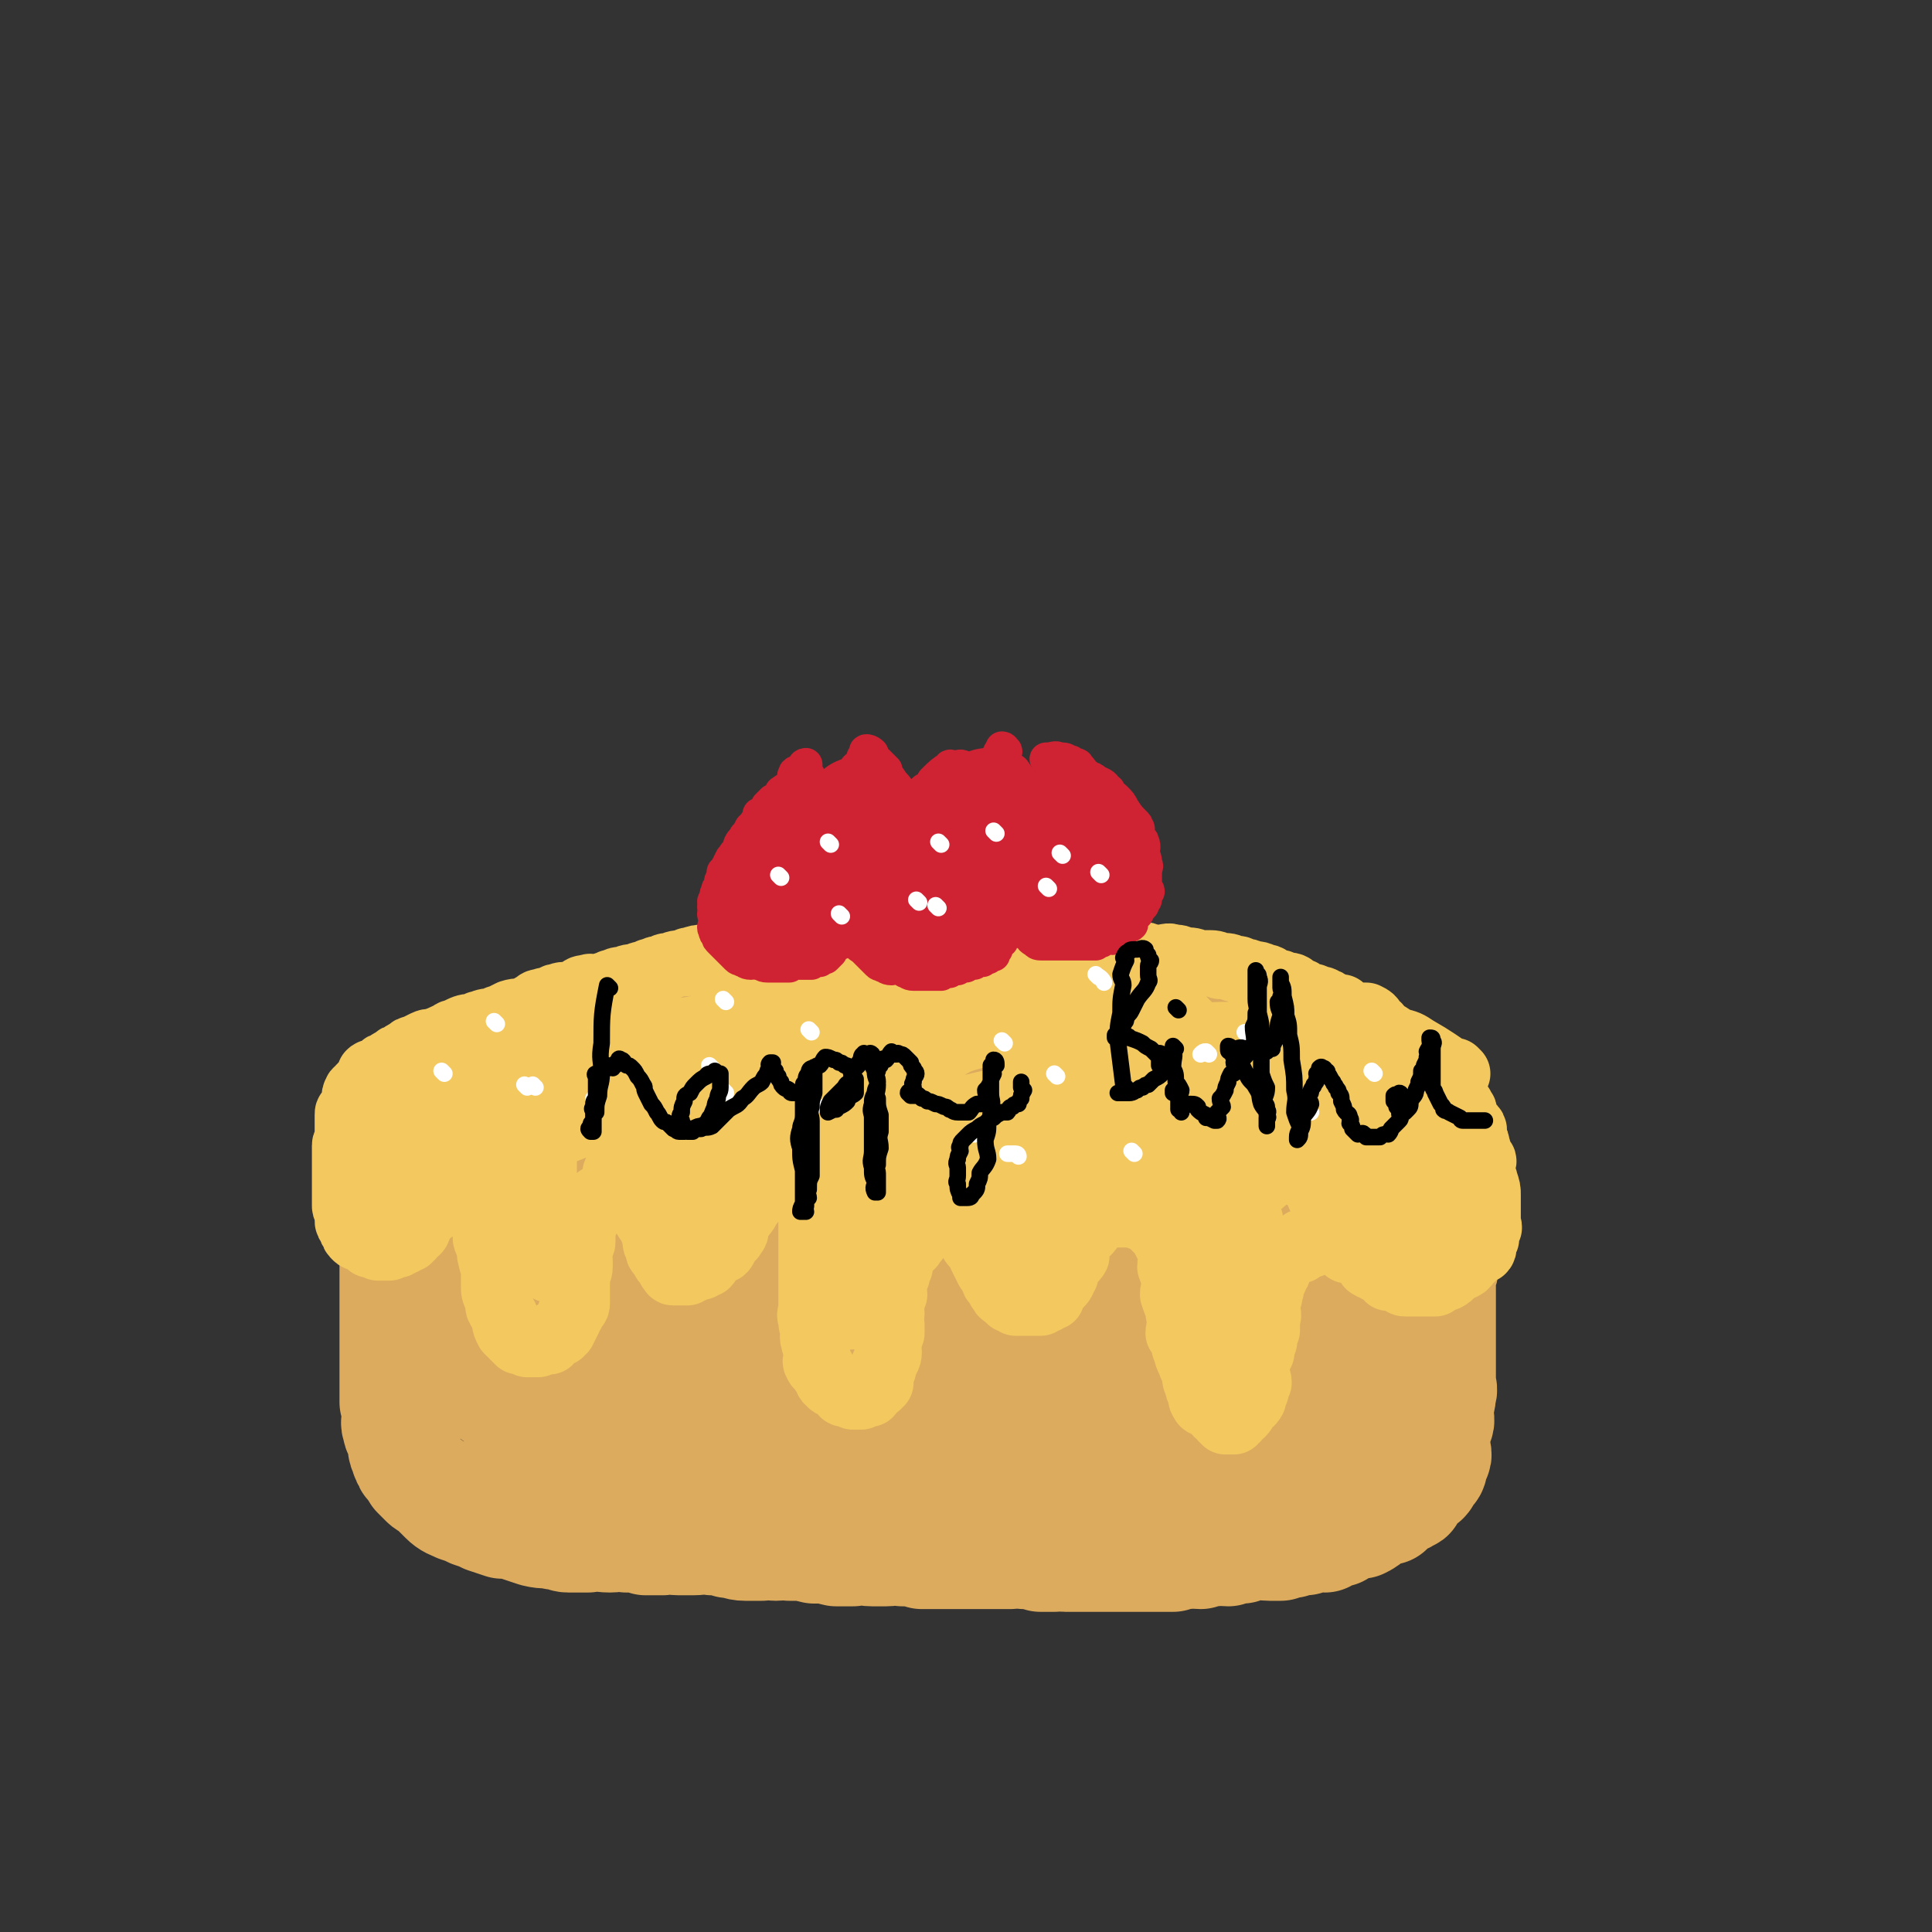<svg viewBox='0 0 700 700' version='1.1' xmlns='http://www.w3.org/2000/svg' xmlns:xlink='http://www.w3.org/1999/xlink'><rect x="0" y="0" width="700" height="700" fill="#333333" stroke="none"/><g fill='none' stroke='rgb(220,171,94)' stroke-width='40' stroke-linecap='round' stroke-linejoin='round'><path d='M148,399c0,0 -1,-1 -1,-1 0,0 1,0 1,1 0,3 -1,3 -1,7 -1,3 -1,3 -1,6 -1,2 -1,2 -1,4 0,1 0,1 0,3 0,3 0,3 0,5 0,2 0,2 0,4 0,2 0,2 0,4 0,1 0,1 0,2 -1,2 -1,2 -1,5 0,3 0,3 0,5 0,3 0,3 0,5 0,2 -1,2 -1,4 0,2 0,3 0,5 0,1 0,1 0,2 0,1 0,1 0,3 0,1 0,1 0,2 0,1 0,1 0,3 0,1 0,1 0,3 0,1 0,1 0,3 0,1 0,1 0,3 0,1 0,1 0,3 0,2 0,2 0,4 0,1 0,1 0,2 0,2 0,2 0,5 0,2 0,2 0,4 0,1 0,1 0,3 0,2 0,2 0,4 0,1 0,1 0,3 0,1 0,1 0,3 0,1 1,1 1,3 0,1 0,1 0,3 0,1 -1,1 0,3 0,2 1,2 2,4 0,1 0,1 0,3 0,1 0,1 1,3 0,1 0,1 1,2 0,1 0,1 1,2 1,1 1,1 2,3 1,1 1,1 3,3 1,1 2,1 3,2 2,2 2,2 4,4 2,2 3,2 5,3 3,1 3,1 5,2 3,1 3,1 5,2 3,1 3,1 6,2 3,0 3,0 6,1 3,1 3,1 6,2 4,1 4,0 7,1 3,0 3,1 5,1 4,0 4,0 7,0 4,-1 4,0 8,0 3,0 3,-1 6,0 4,0 4,0 7,1 3,0 3,0 6,0 3,-1 3,0 6,0 3,0 3,0 5,0 4,0 4,-1 7,0 3,0 3,0 6,1 3,0 3,1 6,1 3,0 3,0 6,0 3,-1 3,0 5,0 3,0 3,-1 5,0 5,0 5,0 9,1 4,0 4,0 8,1 3,0 3,0 6,0 4,-1 4,0 7,0 3,0 3,0 5,0 3,0 3,-1 6,0 4,0 4,0 7,1 4,0 4,0 8,0 4,0 4,0 7,0 3,0 3,0 6,0 3,0 3,0 6,0 2,0 2,0 5,0 2,0 2,-1 5,0 3,0 3,0 6,1 3,0 3,0 5,0 2,-1 2,0 4,0 2,0 2,0 5,0 2,0 2,0 4,0 1,0 1,0 3,0 1,0 1,0 3,0 2,0 2,0 4,0 2,0 2,0 4,0 3,0 3,0 6,0 3,0 3,0 6,0 2,0 2,0 4,0 2,-1 2,-1 5,-1 2,-1 2,0 5,0 2,-1 2,-1 5,-1 2,-1 2,0 5,0 2,-1 2,-1 5,-1 2,-1 2,-1 4,-1 3,-1 3,0 6,0 2,0 2,0 4,0 2,-1 2,-1 4,-1 2,-1 2,-1 5,-1 1,-1 1,-1 3,-1 2,-1 2,0 4,0 1,-1 1,-1 1,-1 2,-1 2,-1 4,-1 2,-1 1,-2 4,-3 2,0 2,0 4,0 2,-1 2,-1 4,-3 1,-1 1,-1 3,-2 1,0 1,0 3,0 1,-1 1,-2 3,-3 1,-1 2,0 4,-2 1,0 1,0 1,-2 2,-1 1,-1 2,-3 1,0 1,0 1,0 1,-1 2,-1 2,-1 1,-1 1,-2 1,-3 1,0 1,0 1,0 1,-1 1,-1 1,-3 1,-1 0,-1 0,-2 0,0 1,0 1,0 1,-1 0,-2 0,-3 0,-1 0,-1 0,-3 0,-2 0,-2 0,-4 0,-1 1,-1 1,-2 1,-2 0,-2 0,-4 0,-1 0,-1 0,-3 1,-2 1,-2 1,-4 1,-2 0,-2 0,-4 0,-2 0,-2 0,-4 0,-1 0,-1 0,-3 0,-2 0,-2 0,-4 0,-2 0,-2 0,-4 0,-1 0,-1 0,-3 0,-2 0,-2 0,-5 0,-2 0,-2 0,-4 0,-2 0,-2 0,-4 0,-2 0,-2 0,-4 0,-2 0,-2 0,-4 1,-2 1,-2 1,-4 1,-1 0,-1 0,-3 0,-1 0,-1 0,-3 0,-1 0,-1 0,-3 0,-1 0,-1 0,-3 0,-1 0,-1 0,-2 0,-1 0,-1 -1,-3 0,-1 0,-1 0,-2 0,-1 0,-1 0,-2 0,-3 0,-3 0,-5 0,-1 1,-1 0,-3 0,-1 0,-1 -1,-2 0,-2 0,-2 -1,-4 0,-2 0,-2 -1,-4 0,-1 1,-1 0,-3 0,-1 0,-1 -1,-2 0,-2 0,-2 -1,-4 0,-1 0,-1 0,-3 0,-1 1,-1 0,-2 0,-1 -1,-1 -2,-2 0,-1 0,-1 -1,-2 0,-1 1,-2 0,-2 0,-2 -1,-2 -2,-3 -1,-2 -1,-1 -3,-2 -1,-1 -1,-1 -2,-2 -1,-2 -1,-2 -2,-3 0,-1 0,-2 -1,-2 -2,-2 -2,-1 -4,-3 -1,0 -1,-1 -2,-2 -2,-1 -2,-1 -4,-3 -2,-1 -2,-1 -5,-3 -2,-1 -3,0 -5,-1 -2,-1 -2,-2 -4,-3 -2,0 -2,0 -4,0 -2,-1 -2,-2 -4,-2 -2,-1 -3,0 -5,0 -3,-1 -2,-2 -5,-2 -2,-1 -2,-1 -5,-1 -2,-1 -2,-1 -4,-1 -2,-1 -2,0 -4,0 -3,-1 -3,-1 -6,-1 -2,-1 -2,-1 -5,-1 -2,-1 -2,-1 -5,-1 -2,-1 -2,0 -5,0 -2,0 -2,-1 -4,-1 -2,-1 -2,-1 -5,-1 -2,-1 -2,0 -5,0 -3,0 -3,-1 -6,-1 -2,-1 -3,0 -5,0 -3,0 -3,-1 -6,-1 -3,-1 -2,-1 -5,-1 -3,-1 -3,0 -6,0 -2,0 -2,0 -5,0 -3,0 -3,0 -6,0 -2,0 -2,0 -5,0 -2,0 -2,0 -5,0 -2,0 -2,0 -5,0 -3,0 -3,0 -6,0 -3,-1 -3,-1 -6,-1 -2,-1 -2,0 -5,0 -3,0 -3,0 -6,0 -2,-1 -2,-1 -5,-1 -2,-1 -2,0 -5,0 -2,0 -2,0 -5,0 -3,0 -3,0 -6,0 -3,0 -3,0 -6,0 -2,0 -2,0 -5,0 -2,0 -2,0 -5,0 -2,0 -2,0 -4,0 -3,0 -3,-1 -6,0 -2,0 -2,1 -5,1 -2,0 -2,0 -4,0 -2,0 -2,-1 -5,0 -2,0 -2,1 -4,1 -3,0 -3,-1 -6,0 -3,0 -3,1 -6,2 -2,1 -2,0 -5,1 -2,1 -2,1 -5,2 -1,0 -1,0 -2,0 -3,0 -3,0 -5,1 -2,0 -2,0 -4,1 -3,0 -3,0 -6,1 -2,1 -2,1 -5,2 -2,1 -2,0 -4,1 -2,0 -2,0 -4,1 -1,0 -1,0 -2,1 -2,1 -2,1 -3,2 -2,0 -3,-1 -5,0 -1,0 -1,1 -2,2 -2,0 -3,-1 -5,0 -2,0 -1,1 -4,2 -1,0 -2,-1 -4,0 -1,0 -1,1 -2,2 -2,1 -3,0 -5,1 -1,0 -1,1 -2,2 -2,0 -2,-1 -3,0 -1,0 -1,0 -2,1 -1,0 -1,0 -2,1 -1,0 -1,-1 -1,0 -1,0 -1,0 -1,1 -2,1 -2,1 -3,2 -2,1 -1,1 -2,2 -1,1 -2,0 -2,1 -1,0 -1,0 -1,1 -1,1 -1,1 -2,3 -1,1 -1,1 -2,3 -1,1 -1,1 -1,2 -1,1 -1,1 -1,2 -1,0 -1,0 -1,1 -1,2 0,2 -1,4 -1,1 -2,1 -2,2 -1,1 0,1 0,2 0,0 -1,0 -1,1 0,0 0,0 0,1 0,1 0,1 0,3 0,1 0,1 0,3 0,1 0,1 0,2 0,1 -1,1 0,2 1,2 1,2 3,3 2,1 3,1 5,2 4,1 4,1 7,2 5,0 6,0 11,0 9,-2 9,-2 18,-5 9,-2 9,-2 17,-5 9,-2 9,-2 17,-5 8,-2 8,-1 16,-4 7,-2 7,-2 15,-5 6,-1 6,-2 13,-3 6,0 6,0 13,0 4,-1 4,0 9,0 3,0 2,-1 5,-1 3,-1 3,0 6,0 4,0 4,-1 7,0 5,0 5,0 9,1 4,0 4,0 8,1 5,0 5,0 9,1 4,1 4,1 7,2 5,1 5,0 9,1 5,0 5,0 9,1 5,1 5,1 11,2 4,1 4,0 9,1 6,1 6,1 13,2 5,0 6,-1 11,0 6,0 6,1 11,2 5,0 5,0 10,0 6,0 6,0 12,0 5,0 5,0 10,0 5,0 5,-1 9,0 4,0 3,1 7,1 2,0 2,-1 5,-1 2,-1 2,0 3,0 2,0 2,0 4,0 0,0 0,0 0,0 1,-1 1,-2 0,-3 -1,-2 -2,-2 -4,-4 -6,-4 -6,-4 -12,-8 -5,-4 -5,-4 -12,-7 -9,-4 -9,-3 -19,-6 -9,-2 -9,-2 -18,-4 -10,-1 -10,0 -20,-1 -11,-2 -11,-2 -22,-3 -11,-2 -11,-2 -21,-2 -10,-1 -10,0 -19,0 -8,0 -8,-1 -17,0 -7,0 -7,0 -13,1 -6,1 -6,1 -12,2 -5,1 -5,0 -11,1 -3,0 -3,0 -7,1 -3,0 -3,0 -7,1 -2,0 -2,1 -5,1 -3,0 -3,-1 -6,0 -4,1 -4,2 -8,3 -5,1 -5,1 -10,2 -6,1 -6,1 -11,3 -8,2 -8,3 -16,5 -5,2 -6,2 -11,4 -6,3 -6,3 -12,6 -4,3 -4,4 -8,6 -2,1 -2,1 -5,2 -1,1 -1,1 -2,2 -1,0 -2,0 -2,1 -1,0 0,0 1,1 6,1 6,2 13,3 13,2 13,3 27,3 16,0 16,-2 33,-4 20,-1 20,-1 39,-2 18,-2 18,-3 36,-5 14,-1 15,1 29,-1 11,-2 11,-4 22,-7 5,-1 5,-1 10,-3 3,0 4,0 6,-1 1,-1 1,-2 1,-3 -1,0 -1,0 -2,-1 -2,-1 -2,-1 -4,-3 -4,-2 -4,-1 -8,-4 -6,-3 -5,-4 -11,-7 -7,-3 -7,-2 -15,-5 -7,-2 -6,-3 -14,-5 -6,-1 -7,-1 -13,-1 -9,-1 -9,-1 -18,0 -8,0 -8,1 -15,2 -11,1 -11,1 -22,3 -9,2 -9,2 -17,4 -10,2 -10,2 -19,5 -9,3 -9,3 -17,7 -8,4 -8,5 -16,10 -6,4 -6,4 -12,8 -5,5 -5,5 -9,10 -4,5 -3,5 -6,11 -2,6 -3,6 -5,12 -1,5 0,5 0,11 0,5 0,5 1,9 0,3 0,3 1,5 1,3 0,3 2,5 3,3 3,4 7,5 4,1 5,1 9,1 6,-1 6,0 12,-3 11,-4 12,-3 21,-10 8,-6 8,-7 14,-15 5,-8 6,-7 9,-15 2,-5 3,-6 2,-10 -1,-3 -2,-4 -5,-6 -1,-1 -2,-1 -4,0 -7,1 -7,1 -14,3 -11,4 -11,4 -21,10 -13,7 -14,7 -23,17 -6,7 -7,8 -9,16 -2,8 -1,9 1,17 1,3 2,2 4,4 6,4 6,7 13,8 7,2 8,1 16,-1 15,-2 16,-1 29,-6 14,-5 14,-6 26,-14 9,-6 9,-6 17,-14 6,-5 7,-5 10,-12 2,-5 1,-6 -1,-11 0,-1 0,-1 -2,-2 -6,0 -6,-1 -12,0 -13,1 -14,1 -26,6 -16,6 -16,7 -32,16 -12,7 -14,6 -25,16 -7,6 -6,8 -10,17 -2,6 -2,7 -1,13 0,1 1,1 3,1 6,1 6,2 12,1 17,-3 17,-3 33,-8 14,-4 14,-4 27,-10 15,-7 14,-8 29,-17 11,-6 13,-4 22,-13 6,-6 5,-8 8,-17 2,-4 3,-5 3,-9 0,-3 -1,-4 -4,-5 -3,0 -4,1 -8,3 -20,9 -20,8 -39,19 -18,11 -18,11 -35,25 -14,10 -14,10 -26,23 -9,10 -11,10 -15,21 -2,6 -1,8 2,14 1,3 3,3 7,4 7,1 7,2 14,1 17,-3 18,-3 34,-8 22,-7 21,-9 42,-18 15,-7 16,-6 30,-15 15,-9 15,-10 28,-21 8,-8 10,-8 15,-18 3,-6 2,-7 3,-15 0,-5 0,-7 -2,-10 0,-1 -2,0 -4,1 -10,3 -10,2 -19,6 -17,8 -18,7 -33,17 -13,9 -14,8 -24,20 -8,10 -8,11 -12,23 -3,9 -4,9 -2,18 1,7 1,10 6,14 5,3 8,2 15,2 6,-1 6,-1 13,-4 16,-6 16,-6 32,-14 12,-6 13,-5 24,-13 9,-6 10,-5 18,-14 8,-8 8,-9 13,-19 3,-9 4,-10 4,-19 0,-7 -1,-8 -4,-13 -1,-2 -2,-1 -5,-1 -7,0 -7,-2 -14,1 -13,5 -14,5 -26,14 -12,8 -13,8 -21,19 -8,11 -8,12 -11,25 -3,11 -3,12 -1,22 1,9 2,11 7,17 4,4 6,3 11,3 4,0 5,-1 8,-3 15,-8 15,-9 30,-19 12,-9 13,-9 24,-19 11,-9 10,-10 20,-20 10,-10 10,-10 20,-20 5,-5 5,-5 10,-10 2,-2 4,-2 5,-2 0,0 -1,1 -2,2 -5,8 -4,9 -11,16 -10,13 -10,13 -21,24 -16,16 -15,16 -33,30 -11,10 -11,9 -23,17 -8,4 -8,5 -17,7 -3,1 -4,-1 -7,-3 0,0 0,-1 1,-2 6,-9 7,-9 14,-18 11,-15 10,-16 23,-30 15,-17 16,-16 32,-32 12,-11 11,-13 24,-23 9,-7 10,-6 20,-10 6,-2 7,-3 12,-1 4,1 5,3 7,7 1,4 0,4 0,8 0,5 1,5 0,9 -3,15 -2,15 -9,29 -5,14 -6,14 -14,25 -7,10 -7,10 -16,18 -7,7 -7,8 -15,12 -6,2 -7,1 -15,1 -3,0 -4,0 -7,-1 -3,-2 -4,-4 -4,-7 1,-4 2,-5 5,-9 8,-15 7,-15 16,-29 10,-15 11,-15 24,-28 9,-8 9,-8 20,-14 7,-5 7,-5 16,-8 3,-1 3,0 7,1 1,0 1,0 1,1 1,2 1,2 1,5 1,5 2,5 1,10 0,7 -1,7 -2,14 -2,10 0,10 -4,20 -4,10 -5,10 -11,20 -4,6 -4,7 -10,13 -2,3 -4,1 -7,4 -2,1 -3,4 -3,4 1,-1 3,-4 6,-7 8,-7 8,-7 16,-14 9,-7 10,-7 18,-15 7,-6 6,-6 12,-13 5,-6 6,-6 9,-12 2,-5 2,-6 2,-11 1,-5 1,-6 0,-10 0,-2 -1,-2 -3,-4 -3,-2 -3,-2 -6,-4 -3,-2 -2,-2 -5,-4 -2,-1 -2,-1 -5,-3 -1,0 -2,-1 -3,0 0,0 0,1 0,2 1,3 2,2 3,5 2,7 2,7 4,14 2,7 2,7 4,15 1,7 0,7 1,14 1,5 2,5 2,11 1,3 0,3 0,7 0,3 0,3 0,5 0,1 1,1 0,2 -2,2 -3,1 -5,3 -2,2 -2,2 -4,4 -2,1 -2,1 -4,2 -2,0 -2,0 -4,1 -2,0 -2,0 -4,1 -1,0 -1,1 -2,1 -1,0 -1,0 -2,0 -1,0 -1,0 -2,0 -1,0 -1,0 -2,0 -2,0 -2,0 -4,0 -2,0 -2,0 -4,0 -4,0 -4,0 -7,0 -4,0 -4,0 -8,0 -3,0 -3,0 -5,0 -3,0 -3,0 -6,0 -1,0 -1,0 -2,0 -1,0 -2,0 -2,0 0,-1 1,-1 3,-1 4,-2 4,-2 9,-4 6,-1 6,0 11,-1 5,-2 5,-2 10,-4 4,-1 4,-1 8,-1 2,-1 2,-1 5,-1 1,-1 2,-1 1,0 0,0 -2,1 -4,2 -3,1 -3,1 -6,3 -2,1 -3,1 -5,2 -3,1 -3,1 -6,3 -2,1 -2,1 -5,2 -2,0 -2,0 -4,0 '/><path d='M460,529c0,0 -1,-1 -1,-1 0,0 0,0 0,1 1,0 0,1 0,2 0,0 0,0 0,0 0,0 0,0 0,1 0,0 0,0 0,1 0,0 0,0 0,1 1,0 1,-1 1,0 1,0 1,0 1,1 1,0 1,0 3,1 0,0 0,0 0,0 1,0 1,0 1,0 1,0 1,-1 1,0 1,0 1,0 1,1 1,0 1,0 1,0 '/></g>
<g fill='none' stroke='rgb(243,200,95)' stroke-width='24' stroke-linecap='round' stroke-linejoin='round'><path d='M528,389c0,0 -1,-1 -1,-1 0,0 1,1 0,1 -6,-4 -7,-5 -14,-9 -3,-2 -3,-2 -7,-3 -3,-2 -3,-2 -5,-3 -2,-2 -1,-2 -3,-3 -1,-2 -1,-2 -3,-3 -2,0 -2,0 -4,0 -1,0 -1,0 -1,0 -1,0 -1,0 -2,0 -1,-1 -1,-2 -2,-3 -1,0 -1,1 -2,1 -1,-1 -1,-2 -2,-2 -1,-1 -1,-1 -2,-1 -1,-1 -1,-1 -3,-1 -1,-1 -1,-1 -3,-1 -2,-1 -2,-2 -4,-2 -2,-2 -2,-2 -5,-2 -1,-1 -1,-1 -3,-1 -2,-1 -2,-2 -4,-2 -2,-1 -2,-1 -4,-1 -2,-1 -2,-1 -4,-1 -1,-1 -1,-1 -3,-1 -2,-1 -2,-1 -5,-1 -2,-1 -2,-1 -5,-1 -1,0 -1,0 -3,0 -2,-1 -2,-1 -5,-1 -2,-1 -2,-1 -4,-1 -2,-1 -2,0 -5,0 -1,0 -1,0 -3,0 -2,-1 -2,-1 -4,-1 -1,-1 -1,0 -3,0 -2,0 -2,0 -5,0 -2,-1 -2,-1 -4,-1 -2,-1 -2,-1 -5,-1 -2,-1 -2,0 -5,0 -2,0 -2,-1 -4,-1 -2,-1 -2,0 -4,0 -2,0 -2,0 -4,0 -2,0 -2,0 -5,0 -2,-1 -2,-1 -4,-1 -2,-1 -2,0 -5,0 -2,0 -2,0 -4,0 -2,0 -2,0 -4,0 -2,0 -2,0 -5,0 -2,0 -2,0 -4,0 -1,0 -1,0 -3,0 -2,0 -2,0 -4,0 -1,0 -1,0 -3,0 -2,0 -2,0 -4,0 -1,0 -1,0 -3,0 -2,0 -2,0 -5,0 -2,0 -2,-1 -5,0 -3,0 -3,1 -6,1 -2,0 -2,0 -4,0 -2,0 -2,0 -4,0 -2,0 -2,0 -4,0 -2,0 -2,0 -4,0 -1,0 -1,0 -2,0 -2,0 -2,1 -4,1 -1,0 -1,0 -3,0 -2,0 -2,-1 -5,0 -1,0 -1,1 -3,1 -2,0 -2,0 -4,0 -1,-1 -1,-1 -3,-1 -2,0 -2,1 -4,1 -2,0 -2,-1 -4,0 -1,0 -1,1 -3,1 -2,0 -2,-1 -4,0 -1,0 -1,1 -2,1 -1,0 -1,0 -3,0 -2,0 -2,0 -5,1 -1,0 -1,0 -2,1 -3,0 -3,0 -5,1 -2,0 -2,0 -3,1 -2,0 -2,0 -4,1 -1,0 -1,0 -2,1 -2,0 -2,0 -3,1 -3,0 -3,0 -5,1 -2,0 -2,0 -4,1 -1,0 -1,0 -2,1 -3,0 -3,1 -5,1 -1,0 -1,-1 -2,0 -2,0 -2,0 -3,1 -3,1 -2,1 -5,2 -1,0 -1,-1 -2,0 -3,0 -2,1 -5,2 0,0 -1,-1 -1,0 -2,0 -2,0 -3,1 -2,1 -2,1 -3,2 -3,1 -3,0 -6,1 -2,1 -2,1 -4,2 -1,0 -1,0 -2,1 -2,0 -3,0 -5,1 -1,0 -1,0 -2,1 -2,0 -3,0 -5,1 0,0 0,0 -1,1 -2,0 -2,0 -3,1 -3,1 -2,1 -5,2 -2,1 -2,0 -4,1 -2,1 -2,1 -4,2 -1,0 -1,0 -2,1 -2,1 -2,1 -3,2 -1,0 -1,0 -2,1 -2,1 -2,1 -3,2 -1,0 -1,0 -2,1 -1,1 -1,1 -2,2 -1,0 -1,-1 -2,0 0,0 0,0 0,1 -1,1 -1,1 -1,2 -1,1 -2,1 -2,2 -1,0 0,0 0,1 -1,0 -2,0 -2,1 -1,1 0,2 0,3 0,1 -1,0 -1,1 0,0 0,0 0,1 0,0 0,0 0,1 0,0 -1,0 -1,1 -1,0 -1,0 -1,1 0,1 0,1 0,2 0,0 0,0 0,1 0,0 0,0 0,1 0,0 0,0 0,1 0,1 0,1 0,2 0,1 0,1 0,2 0,1 -1,1 -1,2 0,1 0,1 0,2 0,0 0,0 0,1 0,1 0,1 0,2 0,1 0,1 0,2 0,1 0,1 0,2 0,1 0,1 0,2 0,1 0,1 0,2 0,1 0,1 0,2 0,1 0,1 0,2 0,1 0,1 0,3 0,1 0,1 0,2 0,1 1,1 1,2 0,1 0,1 0,2 0,0 0,0 0,1 0,1 0,1 1,2 0,1 0,1 1,2 0,1 0,1 1,2 1,1 1,0 2,1 1,0 1,0 2,1 1,0 0,0 1,1 1,0 1,0 3,1 1,0 1,0 2,0 0,0 0,0 1,0 0,0 0,0 1,0 1,-1 1,-1 2,-1 0,-1 0,0 1,0 1,-1 1,-1 2,-1 1,-1 1,-1 2,-1 0,-1 1,-1 1,-1 0,-1 -1,-1 0,-2 0,0 1,0 2,0 1,-1 0,-1 1,-3 0,-1 0,-1 1,-2 1,-1 1,-1 2,-2 0,0 0,0 1,0 1,-1 1,-1 2,-3 1,0 0,-1 1,-2 1,0 1,0 2,0 1,-1 1,-2 2,-3 0,0 0,1 1,1 1,-1 1,-1 2,-1 0,-1 0,0 1,0 0,-1 0,-1 1,-1 0,0 0,0 1,1 0,0 0,0 1,1 1,0 1,0 2,1 1,1 1,1 1,2 0,1 0,1 1,3 0,1 0,1 1,3 0,2 1,2 1,4 0,1 0,1 0,3 0,1 0,1 1,3 1,2 0,3 1,5 0,2 1,2 1,4 0,1 0,1 0,3 0,1 0,1 0,3 0,2 0,2 1,4 0,1 1,1 1,2 0,1 -1,1 0,2 0,1 1,1 2,3 0,1 0,1 0,2 0,1 0,1 1,3 0,0 0,0 1,1 0,0 0,0 1,1 0,0 0,0 1,1 0,0 0,0 1,1 0,0 0,-1 1,0 1,0 1,0 2,1 1,0 1,0 2,0 1,0 1,0 2,0 1,-1 1,-1 2,-1 1,-1 1,0 2,0 1,-1 1,-2 2,-3 1,0 1,0 2,0 0,-1 0,-1 1,-1 1,-2 1,-2 2,-4 0,-1 0,-1 1,-2 0,-1 0,-1 1,-2 0,-1 1,0 1,-2 0,-1 0,-1 0,-3 0,-1 0,-1 0,-2 0,-1 0,-1 0,-3 0,-1 -1,-1 0,-2 0,-1 1,-1 1,-3 0,-1 0,-1 0,-2 0,-3 -1,-3 0,-5 0,-1 1,-1 1,-2 0,-1 0,-1 0,-3 0,-1 -1,-1 0,-2 0,-1 0,-1 1,-2 0,-1 0,-1 1,-2 0,-1 0,-1 1,-3 1,-1 1,0 2,-2 1,0 0,-1 1,-2 0,0 0,0 1,0 1,-1 1,-1 2,-1 1,-1 1,-1 2,-1 1,-1 1,0 2,0 1,0 1,-1 2,0 0,0 0,0 1,1 1,0 1,-1 2,0 0,0 0,0 1,1 0,0 0,0 1,1 0,1 0,1 1,2 0,0 0,0 1,1 0,0 1,0 1,1 0,1 -1,1 0,2 0,1 1,1 2,2 0,0 0,0 0,1 0,1 0,1 1,2 0,1 1,1 1,2 0,0 0,0 0,1 0,1 -1,1 0,2 0,0 0,0 1,1 0,0 0,0 0,1 0,0 -1,0 0,1 0,0 0,0 1,1 0,0 0,0 1,1 0,0 -1,0 0,1 0,0 0,0 1,1 0,0 0,0 1,1 0,0 -1,0 0,1 0,0 0,-1 1,0 0,0 -1,1 0,1 0,0 1,0 2,0 0,0 0,0 1,0 0,0 0,0 1,0 0,0 0,0 1,0 1,-1 1,-1 2,-1 1,-1 1,-1 3,-1 1,-1 1,-1 2,-1 1,-1 1,-2 2,-3 1,-1 1,0 3,-2 1,0 1,0 2,-2 0,0 0,-1 1,-2 1,-1 1,0 2,-2 1,-1 0,-1 1,-3 0,-1 0,-1 1,-3 0,-1 1,0 2,-2 1,-1 0,-1 1,-3 0,0 0,0 1,0 0,-1 0,-1 1,-3 0,-1 0,-1 1,-2 1,-1 1,-1 2,-3 1,0 1,0 2,0 0,-1 0,-1 1,-1 1,-1 1,-2 2,-3 0,0 0,1 1,1 0,0 0,0 1,0 0,0 0,0 1,0 1,0 1,-1 2,0 1,0 0,1 1,2 0,1 1,0 2,1 0,1 0,1 1,2 1,1 1,1 2,2 0,1 1,1 1,2 0,1 -1,1 0,3 0,1 1,1 1,2 0,2 0,2 0,4 0,2 0,2 0,4 0,2 0,2 0,4 0,2 0,2 0,4 0,2 0,2 0,4 0,2 0,2 0,4 0,2 0,2 0,4 0,2 0,2 0,4 0,1 0,1 0,3 0,2 -1,2 0,4 0,2 0,2 1,4 0,2 -1,2 0,4 0,1 0,1 1,3 0,1 0,1 0,3 0,1 -1,1 0,2 0,1 1,1 2,2 0,1 0,1 1,2 1,1 0,2 2,3 0,1 1,0 2,1 0,0 0,0 1,1 1,0 1,0 2,1 0,0 -1,1 0,1 0,0 1,-1 2,0 0,0 0,0 1,1 1,0 1,0 2,0 0,0 0,0 1,0 1,-1 1,-1 2,-1 0,-1 0,0 1,0 1,-1 1,-2 2,-3 0,0 0,0 1,0 0,-1 0,-1 1,-1 0,-2 0,-3 1,-5 0,-1 0,-1 1,-3 0,-1 1,-1 1,-3 0,-1 -1,-1 0,-3 0,-2 0,-2 1,-4 0,-1 0,-1 0,-3 -1,-2 0,-2 0,-4 0,-1 -1,-1 0,-3 0,-2 0,-2 1,-4 0,-2 -1,-2 0,-4 0,-1 0,-1 1,-3 0,-1 0,-1 1,-3 0,-2 0,-2 1,-4 0,-1 1,-1 2,-3 1,-1 1,0 2,-2 1,-1 1,-1 2,-3 1,-1 1,-1 2,-2 1,-1 1,-1 3,-1 1,-1 1,0 2,0 1,-1 1,-1 2,-1 1,-1 1,-1 2,0 1,0 1,0 2,1 0,0 0,0 1,0 0,0 0,-1 1,0 0,0 0,1 1,2 1,1 1,1 2,2 1,1 1,2 2,3 1,1 1,1 2,2 0,1 0,1 1,3 1,2 1,2 2,4 1,1 1,1 2,3 0,1 0,1 1,2 0,0 0,0 1,1 0,1 0,1 1,2 0,1 1,1 2,2 0,0 0,0 1,1 0,0 1,0 2,1 1,0 1,0 2,0 0,0 0,0 1,0 1,0 1,0 2,0 0,0 0,0 1,0 0,0 0,0 1,0 1,0 1,0 2,0 1,-1 1,-1 2,-1 1,-1 1,-1 2,-1 1,-2 0,-2 2,-4 0,-1 1,0 2,-2 0,0 0,-1 1,-2 0,-1 0,-1 1,-3 0,-1 0,-1 1,-2 0,-1 1,0 2,-2 0,-1 -1,-1 -1,-3 1,-1 1,-1 2,-2 1,-1 0,-1 2,-3 0,-1 1,0 2,-2 0,0 0,-1 1,-2 0,-1 0,-1 2,-2 0,0 1,0 2,0 1,-1 1,-1 3,-1 1,-1 1,0 2,0 1,0 1,0 3,0 1,0 1,-1 3,0 1,0 1,0 2,1 1,0 1,0 3,1 1,0 1,1 2,2 1,1 1,1 3,3 1,2 1,2 2,4 1,2 1,2 2,4 0,2 -1,2 -1,4 1,3 1,2 2,5 0,2 -1,3 -1,5 1,3 1,3 2,5 0,3 0,2 1,5 0,2 -1,2 -1,4 1,1 1,1 2,3 0,2 0,2 1,4 0,1 0,1 1,3 1,3 1,2 2,5 0,2 0,2 1,4 0,1 0,1 1,3 0,1 0,2 1,3 0,1 1,0 2,1 1,0 1,0 2,1 0,0 0,1 1,2 0,0 1,0 2,1 0,0 0,0 0,1 1,0 1,0 1,1 1,0 2,0 3,0 0,-1 0,-1 1,-1 0,-1 0,0 0,0 1,-1 1,-2 2,-3 0,0 0,1 0,1 1,-1 1,-2 2,-3 0,-1 1,0 2,-2 0,-1 0,-1 1,-3 0,-1 0,-1 1,-3 0,-2 -1,-2 -1,-4 0,-1 0,-1 0,-3 1,-2 1,-2 2,-4 0,-2 0,-2 1,-4 0,-2 0,-2 1,-4 0,-2 0,-2 0,-4 1,-2 0,-2 0,-4 0,-1 0,-1 0,-3 1,-1 1,-1 1,-3 1,-1 0,-1 0,-3 1,-1 2,-1 2,-3 1,-1 1,-1 1,-2 1,-2 1,-2 1,-3 1,-1 2,-1 3,-2 1,-1 0,-1 2,-2 0,0 1,0 2,0 1,-1 0,-2 1,-3 1,0 2,1 3,1 0,-1 0,-1 1,-1 1,-1 0,-2 1,-3 1,0 1,1 2,1 1,0 2,-1 2,0 2,0 1,0 2,1 1,0 1,0 2,1 1,0 2,0 2,1 1,1 1,1 1,2 1,0 2,-1 2,0 2,0 2,0 2,1 2,1 2,1 2,2 1,1 1,1 2,2 0,1 0,0 1,1 1,0 1,0 2,1 2,1 2,1 4,2 0,0 0,1 0,1 1,0 1,-1 2,0 2,0 1,0 2,1 1,0 1,1 2,1 2,0 2,0 4,0 0,0 0,0 1,0 1,0 1,0 1,0 1,0 1,0 2,0 1,0 1,0 2,0 1,0 1,0 1,0 1,-1 1,-2 2,-3 1,0 2,1 2,1 2,-1 2,-2 4,-4 1,0 1,0 2,0 2,-1 1,-2 2,-3 1,0 1,0 1,0 1,-1 1,-1 1,-1 1,-1 1,-2 1,-3 1,0 1,1 1,1 1,0 1,0 1,0 1,-1 0,-1 0,-2 1,-1 1,-1 1,-2 1,0 0,-1 0,-2 0,-1 1,0 1,-2 1,0 0,-1 0,-2 0,-1 0,-1 0,-3 0,-1 0,-1 0,-2 0,-1 0,-1 0,-2 0,0 0,0 0,-1 0,-1 0,-1 0,-2 0,-2 0,-2 -1,-5 0,-1 -1,-1 -1,-2 0,-2 0,-2 0,-4 0,-1 1,-1 0,-2 0,0 -1,0 -1,-1 -1,-2 0,-2 -1,-4 0,-1 0,-1 -1,-3 0,-1 0,-1 0,-2 0,-1 0,-1 -1,-2 0,0 -1,0 -1,-1 -2,-2 -1,-3 -3,-5 -1,-1 -1,-1 -2,-1 -1,-1 -1,-1 -2,-3 -1,0 0,-1 -1,-1 -3,-2 -3,-2 -6,-4 -2,0 -2,0 -4,-1 -1,-1 -1,-2 -3,-2 -3,-2 -3,-2 -6,-3 -3,-2 -3,-2 -6,-3 -3,-2 -3,-1 -6,-2 -5,-2 -5,-4 -9,-5 -7,-1 -7,0 -14,0 -6,-1 -6,-2 -12,-3 -6,0 -6,1 -12,1 -6,0 -6,0 -12,1 -8,1 -8,0 -15,2 -8,2 -8,1 -16,4 -6,2 -6,3 -11,5 -5,2 -5,2 -10,4 -2,1 -2,1 -4,2 -1,1 -2,1 -3,2 0,1 -1,1 -1,2 1,0 1,0 2,1 1,1 0,1 2,3 1,2 1,2 3,4 4,4 4,5 9,8 5,3 5,2 10,4 9,3 9,4 17,5 8,2 9,0 17,1 7,0 7,1 15,1 7,0 7,-1 15,-1 3,-1 3,0 7,0 3,0 3,0 6,0 2,-1 2,-1 5,-1 2,-1 2,0 4,0 1,0 1,0 1,0 3,-1 3,-1 5,-1 1,-1 1,-1 3,-1 1,-1 1,0 2,0 2,-1 1,-1 2,-1 2,0 2,0 4,1 0,0 1,-1 1,0 1,0 1,0 2,1 1,0 1,-1 1,0 2,1 2,1 2,3 1,0 0,0 0,1 1,1 1,1 1,2 1,0 0,0 0,1 1,0 1,0 1,1 1,0 0,0 0,1 1,0 1,0 1,1 1,0 0,1 0,1 1,0 1,-1 1,-1 1,-1 1,-1 1,-1 2,-3 1,-3 2,-6 1,-1 1,-1 1,-3 1,-1 2,-1 2,-3 1,0 0,-1 0,-1 1,-2 1,-1 1,-3 1,0 0,-1 0,-1 1,0 1,1 1,2 0,0 0,0 0,1 1,2 1,2 1,5 1,2 0,2 0,4 0,2 1,1 1,3 1,3 1,3 1,6 1,2 1,2 1,3 1,1 1,1 1,2 1,1 0,1 0,2 0,0 1,-1 1,0 1,0 0,1 0,2 0,0 0,0 0,1 0,0 0,1 0,1 1,0 2,-1 2,-1 1,-1 1,-2 1,-3 1,0 2,0 2,0 1,-1 0,-1 0,-2 0,0 1,0 1,0 1,-1 1,-1 1,-2 1,-2 1,-2 1,-4 1,-1 0,-1 0,-2 0,0 1,0 1,0 1,-1 0,-1 0,-3 0,-2 0,-2 -1,-4 0,-1 0,-1 0,-3 0,-1 0,-1 0,-2 0,-1 0,0 -1,-2 0,-2 0,-2 -1,-4 0,-1 0,-1 -1,-3 0,-1 0,-1 -1,-3 0,-1 0,0 -1,-2 0,0 0,-1 0,-2 0,0 1,0 0,-1 -1,-2 -1,-2 -3,-4 -1,-1 -1,-1 -3,-2 -2,-2 -3,-1 -5,-2 -2,-1 -2,-2 -4,-3 -1,0 -1,1 -2,1 -2,-1 -2,-1 -4,-1 -2,-1 -2,-2 -4,-1 -3,0 -3,0 -6,2 -5,3 -5,3 -9,6 -5,5 -6,5 -9,11 -3,4 -3,4 -4,9 0,4 0,4 0,7 1,4 0,5 1,8 1,2 1,2 2,3 3,2 3,2 6,4 3,2 3,2 7,3 3,1 3,0 7,1 2,0 2,1 5,2 1,0 1,0 3,0 2,-2 2,-2 5,-4 1,-1 1,-1 3,-3 2,-4 2,-4 4,-8 1,-2 1,-2 1,-5 1,-4 1,-4 1,-8 1,-3 1,-3 1,-6 1,-2 1,-2 1,-4 1,-1 0,-2 0,-3 0,0 0,1 0,2 0,0 0,0 -1,1 0,1 0,1 -1,2 0,1 1,1 0,2 -1,3 -1,2 -2,5 0,1 0,2 0,3 0,1 0,2 -1,3 -1,1 -1,1 -3,3 -1,1 -1,1 -2,2 -2,1 -2,1 -4,1 -3,0 -3,-1 -5,-1 -4,-1 -4,-1 -7,-1 -4,-1 -4,-2 -8,-3 -3,0 -3,1 -6,1 -3,-1 -2,-2 -5,-3 -1,0 -1,1 -3,1 0,0 0,0 -1,0 -2,0 -2,0 -3,0 -1,0 -1,-1 -3,0 -4,0 -4,0 -7,2 -4,2 -4,3 -7,5 -4,3 -5,3 -8,6 -3,3 -2,3 -4,6 -2,3 -2,3 -4,6 -1,2 0,2 -1,5 0,2 0,2 0,4 0,1 0,1 0,3 0,2 0,2 0,5 0,1 0,1 0,2 0,1 0,2 0,3 1,1 1,0 1,1 1,0 0,0 0,1 1,0 1,1 1,1 1,0 1,-1 2,-1 0,-2 0,-2 1,-4 1,-5 1,-5 3,-10 1,-6 1,-6 3,-11 1,-5 1,-5 2,-10 0,-4 0,-4 0,-9 1,-4 1,-4 2,-9 0,-4 0,-4 0,-8 1,-2 0,-2 0,-4 1,-2 1,-2 1,-3 1,-2 1,-2 1,-2 1,-1 0,0 0,1 1,0 1,0 1,1 2,2 2,2 3,4 1,3 1,3 2,5 1,3 0,3 2,5 1,2 1,2 3,4 1,2 2,2 4,3 2,1 2,1 4,2 2,0 2,0 4,0 1,0 1,0 3,0 1,0 1,0 2,0 4,-3 4,-4 8,-6 3,-1 3,0 6,-1 1,-1 1,-1 3,-3 1,-1 2,0 3,-2 0,0 -1,0 -1,-1 0,-1 1,-1 0,-2 -2,-3 -1,-4 -4,-7 -4,-3 -5,-3 -10,-5 -4,-1 -5,-1 -10,-1 -4,-1 -4,-1 -8,0 -3,0 -4,0 -6,2 -3,2 -3,2 -5,5 -2,3 -2,2 -4,5 -1,3 -1,3 -2,6 0,3 0,3 -1,5 0,3 1,3 1,5 0,3 -1,3 -1,6 0,2 0,2 0,4 0,1 0,1 0,3 1,2 1,2 1,4 1,2 0,2 0,4 0,2 0,2 0,5 0,2 0,2 0,4 0,2 1,3 0,5 0,1 0,1 -1,3 0,2 0,2 0,4 0,1 1,1 0,3 0,1 0,1 -1,2 0,1 0,1 -1,3 0,1 0,1 -1,2 0,1 0,1 -1,2 0,0 0,0 0,1 0,0 1,0 0,1 0,0 0,0 -1,0 -1,-1 -1,-1 -2,-1 -1,-2 0,-2 -1,-4 0,-5 -1,-5 -1,-10 0,-7 1,-7 2,-13 0,-7 0,-7 1,-13 0,-6 0,-6 1,-11 0,-5 0,-5 0,-10 1,-3 0,-3 0,-7 0,-1 1,-1 0,-3 0,-2 -1,-2 -2,-4 -1,-2 0,-2 -2,-4 -1,-1 -1,-1 -3,-2 -1,-1 -1,-1 -3,-2 -1,0 -1,0 -3,0 -2,-1 -2,0 -4,0 -1,0 -1,-1 -2,0 -2,0 -2,0 -4,2 -3,2 -2,3 -5,5 -2,2 -2,2 -4,4 -2,2 -2,1 -4,3 -2,2 -1,3 -3,5 -1,1 -1,1 -3,2 -1,1 -1,1 -2,2 0,1 0,2 -1,3 0,1 -1,1 -2,2 0,1 0,1 -1,2 -1,2 -1,1 -3,3 -1,1 -1,1 -2,2 -1,1 -1,2 -3,3 -1,1 -1,1 -3,2 -2,1 -2,0 -5,1 -2,0 -2,1 -4,1 -2,0 -2,0 -4,0 -1,0 -1,0 -3,0 -1,0 -1,0 -2,0 0,-1 0,-1 -1,-1 0,-2 0,-2 0,-4 0,-2 0,-2 0,-5 3,-5 3,-5 7,-10 6,-8 6,-8 12,-14 6,-6 6,-6 12,-11 5,-4 4,-5 10,-9 5,-3 5,-3 10,-4 2,-1 2,-1 5,-1 2,-1 2,-1 4,-1 0,0 0,0 0,1 2,2 2,2 4,4 3,2 3,2 6,4 4,3 4,3 7,6 3,3 3,3 6,6 2,3 1,4 4,5 2,2 3,1 6,1 2,0 2,0 4,0 1,0 1,0 1,0 2,-1 2,-1 2,-2 1,-1 0,-1 0,-2 0,-2 1,-2 0,-4 -1,-4 -1,-4 -4,-8 -2,-3 -3,-3 -6,-5 -5,-3 -5,-3 -10,-5 -6,-1 -6,-1 -12,0 -6,0 -6,0 -11,2 -6,2 -7,2 -12,5 -7,3 -7,3 -12,7 -5,3 -5,3 -10,7 -6,5 -6,4 -10,9 -4,4 -3,5 -6,8 -2,3 -3,3 -5,6 -2,3 0,4 -2,7 -1,4 -2,4 -3,7 -1,3 -1,3 -1,6 1,2 1,2 2,3 0,1 0,1 1,2 0,0 0,0 1,0 0,-1 0,-1 1,-1 1,-1 1,-1 3,-1 2,-2 2,-2 5,-3 6,-5 7,-4 13,-9 7,-6 5,-8 12,-13 7,-5 8,-4 14,-8 6,-3 5,-4 11,-8 4,-2 4,-3 8,-3 3,-1 4,0 7,0 1,0 0,-1 1,-1 0,0 0,0 0,1 2,1 1,1 3,3 1,1 1,1 2,3 0,2 0,2 1,4 0,3 -1,3 -1,5 1,2 1,2 2,4 0,1 0,1 1,3 0,1 -1,1 -1,3 0,0 1,0 0,1 0,0 -1,0 -2,1 -1,0 -1,1 -3,1 -1,0 -1,-1 -3,-1 -3,-2 -3,-2 -6,-4 -3,-1 -3,-1 -5,-4 -2,-2 -2,-2 -4,-4 -1,-1 -1,-1 -3,-3 -1,-1 -1,-1 -3,-3 -1,0 -1,0 -3,0 -1,-1 -1,-2 -2,-1 -1,0 -1,1 -2,2 0,0 -1,-1 -1,0 0,1 0,1 0,3 1,1 1,1 2,2 2,2 2,2 4,4 1,1 1,1 3,2 3,2 3,2 7,3 4,1 4,0 8,0 4,-1 3,-1 7,-1 4,-1 4,0 8,-1 3,-1 3,-2 5,-4 2,-1 2,-1 3,-4 0,-3 0,-3 -1,-7 0,-3 0,-4 -2,-7 -3,-6 -3,-7 -7,-11 -6,-6 -6,-6 -13,-9 -7,-4 -7,-3 -15,-6 -7,-2 -7,-3 -14,-4 -6,0 -6,0 -13,1 -5,1 -4,1 -9,3 -4,1 -5,1 -8,3 -3,2 -3,2 -5,5 -1,3 -1,4 -2,7 0,3 -1,3 -1,6 1,3 1,4 3,6 4,5 4,5 9,9 5,4 6,5 12,6 6,2 7,0 14,1 7,0 7,1 15,1 5,0 5,-1 11,-3 4,0 4,0 8,-2 3,-1 3,-1 5,-4 1,-3 1,-3 0,-7 0,-2 0,-3 -2,-5 -3,-5 -3,-5 -7,-9 -7,-8 -7,-8 -15,-15 -7,-5 -7,-4 -15,-8 -8,-3 -8,-3 -17,-6 -8,-2 -8,-4 -16,-5 -6,0 -6,1 -13,2 -4,1 -5,1 -9,3 -3,2 -3,2 -6,5 -4,6 -4,6 -8,13 -4,6 -4,6 -7,13 -2,4 -2,4 -3,8 0,4 -1,5 0,8 0,2 1,1 3,2 3,1 3,1 7,1 6,0 6,-1 11,-1 7,-1 7,-1 13,-2 5,-2 6,-1 10,-4 4,-1 4,-1 6,-4 1,-1 0,-2 -1,-3 -2,0 -2,1 -5,1 -2,0 -2,-1 -4,0 -4,0 -4,1 -8,2 -4,1 -3,1 -7,3 -5,2 -5,2 -10,4 -5,2 -5,2 -9,5 -4,3 -4,4 -8,7 -3,3 -3,2 -6,5 -2,2 -3,2 -5,5 -1,2 0,3 -1,5 -1,1 -2,1 -3,2 0,1 1,1 1,2 -1,1 -1,1 -1,3 -1,2 0,2 0,4 -1,2 -1,2 -1,4 -1,1 -1,1 -1,3 -1,1 0,1 0,3 0,1 0,1 0,2 0,1 0,1 0,2 0,1 0,1 0,2 0,0 0,0 0,1 0,0 -1,1 0,1 0,0 1,0 2,-1 4,-7 3,-8 7,-14 7,-8 7,-8 15,-16 6,-6 7,-5 13,-11 6,-5 5,-6 10,-11 5,-4 5,-4 10,-8 3,-2 4,-1 7,-3 1,-2 1,-2 2,-3 0,-1 0,-1 1,0 0,0 0,0 -1,1 0,2 -1,2 -2,4 -1,3 -1,3 -3,5 -2,4 -2,4 -4,7 -2,3 -2,3 -4,6 -1,2 0,2 -2,4 -1,2 -1,2 -3,3 0,0 -1,0 -2,1 -1,1 -1,1 -3,2 -2,1 -2,1 -5,2 -2,0 -2,0 -4,1 -2,1 -2,1 -4,2 -1,1 -1,1 -3,2 -1,1 -1,2 -3,3 -1,1 -1,1 -3,2 -2,2 -2,2 -5,4 -1,1 -1,1 -2,3 -1,3 -1,3 -3,5 -1,2 -2,0 -4,2 -2,2 -1,3 -3,5 -1,2 -1,1 -3,3 -1,2 -1,2 -2,4 0,1 0,1 0,2 -1,0 -1,0 -1,1 -1,1 0,1 0,2 0,0 0,0 0,1 -1,0 -1,1 -1,1 0,-1 0,-1 1,-3 1,-2 0,-2 2,-5 5,-10 4,-10 10,-20 5,-7 5,-7 10,-13 8,-9 8,-9 16,-17 6,-7 6,-8 13,-14 7,-6 7,-7 14,-12 8,-5 8,-4 16,-8 6,-3 6,-2 12,-5 4,-2 4,-4 8,-6 3,-1 3,0 6,0 1,0 2,0 3,-1 0,-1 0,-1 -1,-2 0,0 0,0 -1,0 -2,-1 -2,-2 -4,-2 -5,-2 -5,-2 -10,-3 -8,0 -8,0 -16,1 -9,1 -9,2 -18,4 -8,2 -8,1 -15,4 -7,2 -7,2 -12,5 -5,3 -5,3 -9,7 -3,3 -3,3 -5,7 -1,2 -1,3 0,5 0,2 1,2 3,3 1,1 1,1 2,1 5,0 5,0 10,0 12,-2 12,-3 25,-5 10,-1 10,1 19,0 8,-1 8,-2 15,-4 7,-1 7,-1 14,-3 6,-1 6,-1 12,-4 3,-1 3,-2 7,-4 2,-1 2,0 4,-2 0,0 1,-1 1,-1 -1,-1 -2,0 -2,0 -1,-1 0,-2 -1,-3 -1,-1 -1,0 -3,-1 -2,-3 -2,-3 -5,-6 -2,-2 -2,-3 -5,-5 -4,-2 -4,-2 -8,-3 -5,-2 -6,-2 -11,-3 -6,-2 -6,-3 -11,-3 -8,-1 -8,0 -15,0 -7,0 -7,-1 -15,0 -6,0 -6,1 -11,2 -6,1 -6,1 -11,2 -5,1 -5,1 -10,1 -5,0 -5,0 -9,0 -4,0 -4,-1 -7,0 -3,0 -3,0 -6,1 -3,0 -3,0 -7,1 -3,0 -4,0 -7,1 -3,1 -3,2 -6,2 -3,0 -3,-1 -7,0 -3,0 -3,1 -7,2 -4,1 -4,0 -8,1 -4,0 -4,0 -8,1 -4,1 -4,2 -9,3 -5,1 -5,0 -10,1 -5,0 -5,0 -9,1 -4,0 -4,0 -8,1 -4,0 -4,1 -9,1 -4,0 -4,0 -8,0 -3,0 -3,0 -6,0 -1,0 -1,-1 -2,0 -2,0 -2,0 -3,1 -3,0 -3,0 -6,1 -1,0 -1,0 -2,1 -4,1 -4,1 -7,2 -2,1 -2,1 -5,2 -3,1 -3,2 -6,3 -2,1 -2,1 -5,2 -2,1 -2,0 -4,2 -3,1 -2,2 -5,3 -1,1 -2,0 -3,2 -3,2 -2,2 -4,5 -2,2 -3,2 -5,4 -1,2 -1,2 -2,4 -2,2 -2,2 -3,4 -2,2 -2,2 -3,5 -1,1 -1,2 -1,3 -1,2 -1,2 -1,4 0,1 0,1 0,2 0,1 -1,1 0,2 1,0 2,0 4,0 4,-1 4,0 9,-1 8,-2 8,-2 17,-6 10,-4 10,-5 20,-9 10,-4 10,-3 20,-8 8,-3 7,-4 15,-8 6,-3 6,-4 13,-7 3,-1 3,-1 7,-1 1,-1 3,0 3,0 0,0 -1,0 -2,0 0,0 0,0 -1,0 -1,0 -1,-1 -3,0 -4,1 -4,1 -8,3 -5,2 -5,1 -9,3 -5,2 -4,3 -9,5 -5,2 -5,2 -10,4 -4,2 -4,2 -8,4 -3,2 -3,2 -7,5 -2,2 -2,2 -4,4 -1,1 -2,1 -2,3 -1,2 0,2 0,4 0,1 -1,1 0,2 1,2 2,2 3,4 2,3 1,4 3,7 2,4 3,4 5,7 2,3 1,3 3,6 1,2 2,2 3,4 1,2 1,2 2,4 0,0 0,0 0,1 0,0 1,1 1,1 0,0 0,-1 0,-1 0,-1 0,-1 0,-2 0,-1 0,-1 0,-2 0,-2 0,-2 0,-5 0,-3 0,-3 0,-6 -1,-4 -1,-4 -1,-8 -1,-4 -1,-4 -1,-8 0,-3 0,-3 0,-7 0,-3 -1,-3 0,-6 0,-2 0,-2 1,-5 1,-2 1,-2 3,-4 2,-2 2,-3 5,-5 3,-2 4,-1 7,-3 3,-1 3,-1 6,-1 3,-1 3,-1 6,-1 2,-1 3,-1 4,0 1,0 0,2 0,3 -1,1 -1,0 -3,1 -5,2 -5,3 -10,5 -10,4 -9,4 -19,7 -8,3 -8,2 -16,4 -6,1 -6,2 -12,2 -3,0 -5,0 -5,-2 -1,-3 -1,-4 1,-7 1,-2 2,-1 4,-3 5,-4 5,-4 10,-8 5,-4 5,-4 11,-7 4,-2 4,-2 10,-5 4,-2 4,-2 9,-3 5,-2 5,-1 9,-1 4,0 4,0 7,0 4,0 4,0 8,1 4,1 4,1 7,2 3,1 3,1 5,2 2,1 3,1 4,3 1,3 0,3 -2,6 -1,5 -1,5 -4,9 -4,5 -5,4 -9,9 -4,4 -2,5 -6,9 -1,1 -3,0 -5,2 0,0 0,1 0,2 0,0 0,0 1,0 1,-1 1,-2 2,-3 3,-2 4,-2 7,-5 4,-2 4,-2 7,-5 6,-3 6,-4 12,-7 4,-2 5,-1 9,-4 3,-1 3,-2 6,-2 1,-1 2,-1 3,0 0,0 0,0 0,1 -2,2 -3,2 -5,4 -3,4 -3,4 -6,9 -3,4 -3,3 -6,7 -2,4 -3,4 -5,7 -1,3 0,3 0,5 0,2 -1,2 0,3 0,1 0,1 1,2 0,0 0,0 1,0 1,0 1,0 3,0 3,-1 3,-1 5,-3 3,-1 3,-1 6,-3 4,-2 4,-2 7,-5 5,-5 5,-5 8,-11 3,-5 3,-5 5,-10 2,-4 3,-4 5,-9 2,-3 1,-3 3,-7 1,-1 1,-1 2,-2 0,-1 0,-2 0,-2 -1,-1 -1,-1 -2,0 -4,2 -3,2 -7,4 -11,7 -12,6 -23,13 -8,5 -8,5 -15,11 -5,3 -6,3 -9,7 -1,2 0,3 0,5 0,0 0,0 1,0 3,-1 3,0 6,0 8,-1 8,-1 15,-4 9,-2 9,-2 17,-6 8,-3 8,-3 16,-7 6,-3 6,-4 12,-8 6,-3 6,-3 12,-7 4,-2 3,-2 7,-5 2,-1 2,-2 5,-2 1,-1 2,-1 3,0 0,0 0,0 0,1 -1,2 0,2 0,4 -1,3 -2,3 -3,6 -1,3 -1,3 -2,6 -1,3 -1,3 -2,6 0,2 0,2 0,4 -1,2 -1,2 -1,4 -1,1 -1,1 -1,2 -1,0 0,1 0,1 -1,0 -2,0 -3,0 -1,0 -1,0 -3,0 -2,0 -2,0 -4,0 -3,-1 -3,-1 -6,-3 -3,-1 -2,-2 -5,-5 -2,-1 -2,-1 -5,-2 -2,-2 -2,-2 -4,-5 -1,-1 -1,-2 -2,-4 0,-2 0,-2 0,-4 0,-2 0,-2 1,-4 0,-1 0,-1 1,-2 2,-3 2,-3 5,-5 3,-2 2,-2 5,-4 3,-1 3,-1 6,-3 3,-1 3,-1 5,-1 3,-1 3,0 5,0 3,-1 3,-1 5,-3 1,0 1,0 3,0 1,0 1,0 2,0 0,-1 0,-2 0,-2 -2,0 -2,1 -4,1 -5,0 -5,-1 -11,0 -11,1 -11,1 -22,3 -11,2 -10,2 -21,3 -8,1 -8,0 -15,2 -5,1 -5,1 -9,3 -2,1 -2,1 -5,2 -1,0 -1,0 -1,1 -1,0 0,-1 1,0 0,0 0,1 1,1 2,0 2,0 5,0 9,-1 9,0 17,-1 10,-1 10,-2 19,-4 10,-1 10,-1 20,-2 7,-1 7,-2 14,-2 4,-1 4,0 7,0 2,0 3,-1 4,0 0,0 0,1 -1,2 -2,1 -3,1 -5,2 -7,2 -7,1 -15,4 -6,2 -5,3 -11,6 -6,3 -6,3 -11,5 -3,1 -3,2 -6,2 -1,0 -1,-1 -2,-2 '/></g>
<g fill='none' stroke='rgb(207,34,51)' stroke-width='12' stroke-linecap='round' stroke-linejoin='round'><path d='M281,292c0,0 -1,-1 -1,-1 0,0 1,0 1,1 -1,1 -1,1 -3,2 -1,1 -1,0 -3,1 0,0 0,1 0,2 -1,2 -1,1 -3,3 -1,2 -1,2 -2,3 -1,2 -1,1 -2,3 0,1 0,1 0,2 -1,1 -2,1 -2,2 -1,1 -1,1 -1,2 -1,2 -1,2 -3,4 0,1 0,1 0,2 -1,1 -1,1 -1,3 -1,1 -1,1 -1,2 -1,1 0,1 0,2 -1,1 -1,1 -1,3 -1,1 0,1 0,2 0,1 -1,1 0,2 0,0 0,0 1,1 0,1 1,1 1,2 0,1 -1,1 0,2 1,3 1,3 3,5 1,1 2,1 3,2 1,1 0,2 2,3 1,1 1,0 3,1 1,0 1,1 2,1 1,0 1,0 2,0 1,0 1,0 2,0 0,0 0,0 1,0 1,0 1,0 3,0 1,0 1,0 2,0 1,0 1,0 3,0 1,0 1,0 3,0 1,0 1,0 2,0 1,0 1,0 2,0 1,-1 1,-1 3,-1 1,-1 1,-1 2,-1 1,-1 1,-1 2,-2 1,-2 1,-2 2,-3 0,0 0,0 1,0 1,-1 1,0 2,-1 1,-2 0,-2 1,-3 0,-2 1,-1 1,-2 0,-2 0,-2 0,-3 0,-1 0,-1 0,-2 0,-1 0,-1 0,-2 0,-1 0,-1 0,-2 0,-1 0,-1 0,-1 0,-2 0,-2 0,-3 -1,-2 -1,-1 -1,-2 -1,-1 -1,-1 -1,-2 -1,-3 -1,-3 -1,-6 -1,-2 -1,-2 -1,-4 -1,-1 -1,-1 -1,-2 -1,-1 -1,-1 -1,-2 -1,-1 0,-1 0,-2 -2,-2 -2,-2 -4,-5 0,-1 0,-1 0,-1 -1,-2 -1,-2 -1,-3 -1,-1 -1,-1 -1,-2 -1,-1 0,-1 0,-2 -1,0 -2,0 -2,-1 -1,-1 0,-1 0,-2 -1,-1 0,-2 0,-2 -1,-1 -2,-1 -2,-2 0,0 0,0 1,-1 0,0 0,-1 0,-1 -1,-1 -2,-1 -2,-2 0,0 1,0 1,0 0,-1 0,-2 0,-2 -1,0 -1,1 -1,2 -1,1 -2,0 -3,1 0,0 0,0 0,1 -1,0 0,0 0,1 -2,3 -2,3 -5,5 -1,2 -1,2 -3,3 -1,1 -1,1 -2,2 0,1 0,1 0,2 -2,3 -3,2 -5,5 -1,2 -1,3 -3,5 0,1 -1,1 -2,2 0,1 0,2 0,3 -1,1 -2,1 -3,2 -1,2 -1,2 -2,4 0,1 0,1 0,3 -1,1 -1,1 -1,3 -1,1 -1,2 -1,3 -1,1 -2,1 -2,2 -1,1 0,1 0,3 0,0 0,0 0,1 0,1 0,1 0,2 0,1 0,1 0,2 0,1 -1,2 0,3 0,1 0,1 1,2 0,1 0,1 1,2 1,1 1,1 2,2 1,1 1,1 2,2 1,1 1,1 2,2 1,1 1,0 2,1 1,0 1,1 3,1 1,0 1,-1 3,0 1,0 1,1 3,1 1,0 1,0 3,0 1,0 1,0 3,0 1,0 1,0 2,0 1,-1 1,-1 3,-1 1,0 1,0 2,0 0,-1 0,-1 1,-1 1,-1 1,-1 2,-1 1,-1 1,-1 2,-1 1,-1 1,-2 2,-2 1,-1 1,-1 2,-1 0,-1 0,-1 1,-1 1,-1 1,-1 2,-1 0,-1 -1,-1 0,-2 0,0 1,0 1,0 0,-1 0,-1 0,-2 0,-1 -1,-2 0,-2 0,-1 0,-1 1,-1 0,-1 0,-1 0,-2 0,-1 0,-1 0,-2 0,0 0,0 0,-1 -1,-3 -1,-3 -3,-6 -1,-2 -2,-2 -4,-4 '/><path d='M339,292c0,0 -1,-1 -1,-1 0,0 1,1 1,1 -1,0 -1,0 -1,0 -2,0 -1,1 -3,1 -1,0 -1,-1 -2,0 -2,2 -1,3 -3,5 -1,2 -1,2 -3,4 -1,1 -1,1 -2,2 -1,2 -1,3 -3,5 -1,2 -1,2 -3,4 -1,1 -1,2 -2,3 -1,3 -1,3 -3,5 0,1 -1,1 -2,2 0,1 0,1 0,2 -1,1 -1,2 -1,3 -1,1 -1,0 -1,1 -1,1 -1,1 -1,2 0,0 1,0 1,1 0,1 -1,1 -1,2 0,0 0,0 1,1 0,1 0,1 0,2 0,0 -1,0 0,1 0,1 0,1 1,2 0,1 -1,1 0,2 0,1 1,1 2,2 0,0 0,0 1,1 1,1 1,1 2,2 1,1 1,1 2,2 1,1 1,0 2,1 1,0 1,1 3,1 1,0 1,-1 3,0 1,0 1,0 2,1 1,0 1,1 3,1 1,0 1,0 3,0 2,0 2,0 4,0 1,0 1,0 3,0 1,-1 1,-1 3,-1 1,-1 1,-1 3,-1 1,-1 1,-1 3,-1 1,-1 1,-1 3,-1 1,-1 1,-1 3,-1 1,-1 1,-1 2,-1 1,-1 1,-1 2,-1 0,-1 0,-1 1,-2 0,-1 0,-2 1,-2 0,-1 0,-1 1,-1 0,-1 0,-1 1,-2 0,-3 0,-3 1,-5 0,-1 0,-1 -1,-2 0,-3 0,-3 0,-5 1,-1 1,-1 2,-2 0,-1 0,-1 -1,-2 0,-1 1,-1 0,-2 0,-2 0,-2 -1,-5 0,-2 0,-2 0,-4 0,-1 1,-1 0,-1 0,-1 0,-1 -1,-2 -1,-4 -1,-3 -3,-7 0,-2 0,-2 -1,-4 0,-1 -1,-1 -2,-2 0,-1 0,-1 -1,-2 -1,-3 0,-3 -2,-5 -1,-1 -1,-1 -2,-2 0,-1 0,-1 -1,-2 0,-1 0,-2 -1,-2 0,-1 -1,-1 -1,-2 0,0 1,-1 1,-1 -1,-1 -2,0 -2,0 0,0 0,-1 1,-1 0,-1 0,-1 0,-1 -1,-1 -2,0 -3,0 0,0 0,0 -1,0 0,0 -1,-1 -1,0 -3,2 -3,2 -6,5 -1,2 -1,2 -3,3 -1,1 -1,1 -2,2 -1,2 -1,2 -3,4 -1,2 -1,2 -3,3 -1,1 -1,1 -2,2 0,1 0,1 0,2 -1,1 -2,1 -3,3 -1,2 0,2 -2,3 0,1 -1,1 -2,2 0,1 0,1 0,2 -1,1 -1,1 -1,3 -1,1 -1,1 -1,2 -1,2 -1,2 -1,4 -1,2 -1,1 -1,3 -1,1 0,1 0,3 0,1 0,1 0,2 0,1 0,2 0,3 -1,1 -1,0 -1,1 -1,1 0,1 0,2 0,0 0,0 0,1 0,1 0,1 0,2 '/><path d='M383,280c0,0 -1,-1 -1,-1 0,0 1,0 0,1 -2,5 -3,5 -6,10 -2,3 -2,3 -4,6 -1,1 -1,1 -2,3 -1,2 -1,2 -2,3 0,1 0,1 -1,2 0,1 0,1 -1,2 0,1 0,2 -1,3 0,1 0,1 -1,2 0,1 0,1 0,2 0,1 0,1 0,3 0,1 1,1 0,2 0,1 0,1 -1,2 0,1 0,1 0,2 0,1 0,1 0,2 1,1 1,1 2,2 0,1 -1,1 -1,2 1,1 1,1 2,2 0,1 -1,1 -1,2 1,1 2,1 3,2 0,0 0,0 1,1 0,1 0,1 1,2 0,0 0,0 1,1 1,0 1,0 2,1 1,1 0,1 2,2 1,1 1,1 3,1 1,0 1,0 2,0 1,0 1,0 3,0 1,0 1,0 2,0 1,0 1,0 3,0 1,0 1,0 2,0 1,0 1,0 2,0 1,0 1,0 2,0 0,0 0,0 1,0 1,0 1,0 2,0 1,-1 1,-1 2,-1 1,-1 1,-1 2,-1 1,-1 1,0 2,0 0,-1 0,-1 1,-1 0,-1 0,0 1,0 1,-1 1,-1 2,-2 0,-1 0,-1 1,-1 1,-1 1,0 2,-1 0,-2 0,-2 1,-3 0,-1 0,-1 1,-1 1,-2 1,-2 2,-3 0,-1 0,-1 1,-2 0,-2 0,-2 1,-3 0,-1 -1,-1 -1,-2 0,-2 0,-2 0,-3 0,-1 0,-1 0,-2 0,-2 1,-2 0,-3 0,-2 0,-2 -1,-3 0,-2 1,-3 0,-5 0,-1 -1,0 -2,-1 0,-1 0,-1 0,-2 0,-1 1,-2 0,-2 0,-1 0,-1 -1,-2 -2,-2 -2,-2 -4,-5 -1,-2 -1,-2 -3,-4 -1,-1 -1,0 -2,-1 0,-1 0,-2 -1,-2 -1,-2 -2,-2 -4,-3 -1,-1 -1,-1 -2,-1 -1,-1 -1,-1 -3,-2 0,-1 0,-1 -1,-2 -1,0 0,-1 -1,-1 0,0 -1,1 -1,1 -1,-1 0,-1 -1,-2 0,0 0,0 -1,0 -1,-1 -1,-1 -3,-1 -2,-1 -2,0 -5,0 '/><path d='M301,294c0,0 -1,-1 -1,-1 0,0 0,1 1,1 1,-2 1,-3 3,-5 1,-2 1,-2 2,-4 1,-2 1,-2 2,-3 1,-2 1,-2 2,-3 0,-1 0,-1 1,-1 1,-1 1,-1 2,-2 0,-1 -1,-1 0,-2 0,0 0,0 1,0 0,-1 -1,-2 0,-2 0,0 1,0 2,1 0,0 -1,0 0,1 0,1 1,1 2,2 0,0 0,0 1,1 0,0 0,0 1,1 0,0 0,0 1,1 0,0 -1,0 0,1 0,1 1,1 2,3 0,1 0,1 1,2 0,1 0,1 1,2 0,1 0,2 1,3 0,0 0,-1 1,0 0,0 -1,1 0,2 0,0 0,0 1,0 '/><path d='M366,282c0,0 -1,-1 -1,-1 0,0 1,1 0,1 0,-1 0,-1 -1,-2 0,-1 0,-1 0,-2 0,-1 0,-1 0,-2 0,-1 0,-1 0,-2 0,-1 1,-2 0,-2 0,0 -1,1 -1,1 0,-1 0,-2 0,-2 1,0 1,1 0,2 0,0 -1,-1 -1,0 0,0 1,0 0,1 0,2 -1,2 -2,4 0,1 0,1 -1,2 0,1 -1,1 -2,2 '/><path d='M368,280c0,0 -1,-1 -1,-1 0,0 1,0 0,1 0,1 0,1 -2,2 -1,1 -2,1 -3,2 0,0 1,0 3,0 '/></g>
<g fill='none' stroke='rgb(207,34,51)' stroke-width='40' stroke-linecap='round' stroke-linejoin='round'><path d='M304,307c0,0 -1,-1 -1,-1 0,0 0,0 1,1 0,0 0,0 0,1 0,0 -1,1 0,1 0,0 1,-1 2,-1 1,-1 1,-1 2,-2 0,-1 -1,-1 0,-2 0,0 0,0 1,0 0,-1 -1,-1 0,-2 0,0 2,0 2,0 0,0 -1,0 -3,0 0,0 0,-1 0,0 -2,1 -1,1 -3,2 -1,1 -1,0 -3,1 -4,3 -3,4 -7,8 -4,3 -4,2 -8,5 -3,2 -2,3 -5,5 -1,1 -2,1 -4,2 -1,1 -1,1 -2,2 0,0 0,1 0,1 -1,0 -1,0 -2,0 0,0 -1,0 -1,0 0,0 1,0 2,0 0,-1 -1,-1 0,-2 1,-2 2,-2 4,-5 2,-2 1,-2 3,-4 1,-1 1,0 2,-1 0,-1 0,-2 1,-2 0,-1 0,-1 1,-1 0,-1 0,-1 1,-1 0,-1 0,-1 1,-1 0,0 1,0 1,0 -1,0 -1,0 -2,0 0,0 0,0 -1,0 0,0 -1,-1 -1,0 -1,1 -1,1 -2,2 -1,1 0,2 -2,3 0,1 -1,1 -2,2 0,0 0,0 0,1 -1,0 -1,0 -1,1 -1,0 0,1 0,1 -1,0 -2,-1 -2,0 1,0 2,1 3,2 0,1 0,1 1,2 0,0 0,1 1,1 1,0 1,-1 3,-1 1,-1 2,1 3,0 5,-4 4,-5 8,-9 3,-3 4,-2 6,-5 3,-3 2,-3 4,-7 1,-2 2,-2 3,-4 1,-1 1,-2 2,-4 0,-1 0,-1 1,-1 0,-1 0,-1 1,-1 0,0 0,0 1,0 0,0 0,-1 1,0 0,1 0,1 1,3 0,1 0,1 1,2 0,1 -1,1 0,3 0,2 0,2 1,4 0,2 0,2 1,4 0,2 -1,2 0,3 0,1 0,1 1,2 0,0 0,0 0,1 -1,2 -1,2 0,4 0,2 0,2 1,3 0,1 0,1 1,2 0,0 0,0 0,1 -1,1 -1,1 0,2 0,1 1,0 2,1 0,0 -1,1 0,1 0,0 0,0 1,0 1,0 1,1 2,1 1,0 1,-1 2,-1 1,-1 1,0 2,0 2,-1 3,-1 5,-2 2,-2 1,-2 3,-3 3,-4 2,-4 5,-8 2,-2 2,-2 3,-5 0,-1 -1,-1 0,-2 0,-3 1,-3 1,-5 0,0 -2,0 -2,-1 0,0 0,0 1,-1 0,-1 0,-1 0,-1 0,-1 0,-1 0,-2 -1,0 -1,0 -2,-1 -1,0 0,-1 -1,-1 0,0 -1,0 -1,1 0,0 1,0 1,1 -1,1 -2,1 -3,2 0,1 0,1 0,2 -2,2 -2,2 -3,5 0,2 0,2 0,4 -1,1 -1,1 -1,3 -1,1 0,1 0,3 0,2 0,2 0,3 0,0 -1,0 0,1 0,1 0,1 1,2 0,0 -1,0 0,1 0,0 0,0 1,1 0,0 0,0 1,1 0,0 0,0 1,0 0,0 0,0 1,0 1,0 1,0 2,0 1,-1 1,-1 2,-1 1,-1 1,-1 2,-2 1,-2 2,-2 3,-3 1,-2 1,-3 2,-5 1,-2 1,-2 2,-4 0,-1 1,-1 2,-2 0,-2 -1,-2 -1,-3 1,-2 2,-2 3,-3 0,-2 0,-2 -1,-3 0,-1 0,-1 0,-2 0,-1 0,-1 0,-2 0,-1 0,-2 0,-2 1,-2 1,-1 2,-2 0,-1 0,-1 -1,-2 0,0 0,-1 0,-1 1,0 1,0 1,1 1,1 1,1 2,2 0,1 -1,2 -1,3 1,1 2,1 3,2 0,1 -1,1 -1,3 1,1 2,1 3,3 0,1 0,2 1,3 0,1 0,1 1,2 0,1 0,2 1,3 0,1 1,1 2,2 0,0 0,0 1,1 0,1 0,1 1,2 0,1 0,1 1,2 0,0 0,1 1,1 0,0 0,0 1,0 0,0 0,0 1,0 0,0 0,0 1,0 0,0 0,0 1,0 1,-1 1,-1 2,-1 0,-1 0,-1 1,-1 0,-1 0,-1 1,-1 0,-1 0,-1 1,-2 0,-1 0,-1 1,-2 0,-1 0,-1 1,-2 0,-1 -1,-1 -1,-2 0,-1 0,-1 0,-2 0,-1 0,-1 0,-2 0,-1 1,-2 0,-2 0,-1 -1,-1 -1,-2 0,0 0,0 0,-1 1,0 0,0 0,0 0,-1 1,-2 0,-2 0,0 -1,1 -1,1 0,0 1,0 1,0 1,0 1,-1 1,0 1,0 1,1 2,2 0,1 0,1 1,2 0,0 0,0 1,1 0,1 0,1 1,2 0,1 -1,1 -1,2 1,0 1,0 2,1 0,0 -1,0 -1,1 0,1 0,1 0,2 1,0 1,0 2,1 0,0 -1,0 -1,1 0,0 0,1 0,1 1,0 1,-1 2,0 0,0 0,0 1,1 0,0 0,0 1,0 0,0 0,0 1,0 0,0 0,0 0,0 1,0 1,0 1,0 1,0 1,0 1,0 1,0 1,0 1,0 1,-1 0,-1 0,-2 1,-1 1,-1 2,-1 '/><path d='M393,311c0,0 -1,-1 -1,-1 '/><path d='M381,300c0,0 -1,-1 -1,-1 '/></g>
<g fill='none' stroke='rgb(255,255,255)' stroke-width='6' stroke-linecap='round' stroke-linejoin='round'><path d='M283,318c0,0 -1,-1 -1,-1 '/><path d='M305,332c0,0 -1,-1 -1,-1 '/><path d='M301,306c0,0 -1,-1 -1,-1 '/><path d='M341,306c0,0 -1,-1 -1,-1 '/><path d='M333,327c0,0 -1,-1 -1,-1 '/><path d='M340,329c0,0 -1,-1 -1,-1 '/><path d='M361,302c0,0 -1,-1 -1,-1 '/><path d='M399,317c0,0 -1,-1 -1,-1 '/><path d='M380,322c0,0 -1,-1 -1,-1 '/><path d='M385,310c0,0 -1,-1 -1,-1 '/><path d='M216,399c0,0 -1,-1 -1,-1 '/><path d='M308,394c0,0 -1,-1 -1,-1 '/><path d='M263,363c0,0 -1,-1 -1,-1 '/><path d='M294,374c0,0 -1,-1 -1,-1 '/><path d='M383,390c0,0 -1,-1 -1,-1 '/><path d='M452,375c0,0 -1,-1 -1,-1 '/><path d='M364,378c0,0 -1,-1 -1,-1 '/><path d='M411,418c0,0 -1,-1 -1,-1 '/><path d='M475,403c0,0 -1,-1 -1,-1 '/><path d='M498,389c0,0 -1,-1 -1,-1 '/><path d='M398,354c0,0 -1,-1 -1,-1 1,1 2,1 3,3 0,0 0,0 0,0 '/><path d='M303,400c0,0 0,-1 -1,-1 -1,0 -1,1 -3,2 '/><path d='M194,394c0,0 -1,-1 -1,-1 '/><path d='M191,394c0,0 -1,-1 -1,-1 '/><path d='M180,371c0,0 -1,-1 -1,-1 '/><path d='M161,389c0,0 -1,-1 -1,-1 '/><path d='M353,411c0,0 -1,-1 -1,-1 '/><path d='M369,419c0,0 0,-1 -1,-1 -1,0 -1,0 -3,0 '/><path d='M263,396c0,0 -1,-1 -1,-1 '/><path d='M258,387c0,0 -1,-1 -1,-1 '/><path d='M438,382c0,0 -1,-1 -1,-1 -1,0 -1,0 -2,1 '/></g>
<g fill='none' stroke='rgb(0,0,0)' stroke-width='6' stroke-linecap='round' stroke-linejoin='round'><path d='M221,358c0,0 -1,-1 -1,-1 -2,10 -2,11 -2,21 -1,6 0,6 0,11 0,4 -1,4 -1,8 -1,3 -1,3 -1,6 -1,1 -1,1 -1,3 -1,1 -1,1 -1,2 -1,1 -1,1 0,2 0,0 1,0 1,0 0,-1 0,-1 0,-1 0,-1 0,-1 0,-2 0,-1 0,-1 0,-1 0,-1 0,-1 0,-2 0,0 0,0 0,-1 0,-1 -1,-1 0,-2 0,-2 0,-2 1,-3 0,-1 0,-1 0,-2 0,-1 0,-1 0,-2 0,-1 0,-1 0,-2 0,-1 0,-1 0,-2 0,0 -1,-1 0,-1 0,0 1,0 2,0 1,-1 1,-2 2,-3 1,0 1,1 2,1 0,-1 0,-1 1,-1 0,-1 0,-1 1,-1 0,-1 0,-2 1,-1 1,0 1,1 2,2 1,0 1,0 2,1 1,1 1,1 2,3 1,1 1,1 2,3 1,1 0,1 1,3 1,2 1,2 2,4 1,1 1,1 2,3 1,1 1,2 2,3 1,1 1,0 2,1 1,1 1,1 2,2 1,0 1,1 2,1 1,0 1,0 2,0 1,-1 1,-1 3,-1 2,-1 2,-1 3,-1 2,-1 2,-1 3,-3 1,-1 1,-2 2,-4 0,-1 0,-1 1,-3 0,-2 1,-2 1,-4 0,-1 0,-1 0,-3 0,-1 0,-1 0,-2 -1,0 -2,-1 -2,-1 0,0 1,1 1,1 -1,0 -1,0 -2,0 0,0 0,0 0,0 -1,0 -2,0 -2,1 -2,1 -2,1 -4,3 -1,1 -1,1 -2,3 -2,1 -2,1 -2,3 -1,2 -1,2 -1,4 -1,1 -1,2 0,3 0,1 0,1 1,2 0,0 -1,0 0,1 0,0 0,1 1,1 1,0 1,0 2,0 1,-1 1,-1 3,-1 2,-1 2,0 4,-1 3,-3 3,-3 6,-6 3,-2 3,-1 5,-4 2,-1 2,-2 4,-4 1,-1 2,-1 3,-2 1,-2 1,-2 2,-3 0,-1 0,-1 1,-2 0,-1 -1,-1 0,-2 0,0 0,0 1,0 0,0 -1,0 0,1 0,1 0,1 1,2 0,1 0,1 1,2 0,1 0,1 1,2 0,1 0,1 1,2 1,1 1,0 2,1 0,0 0,1 1,1 1,0 1,0 2,0 1,0 1,0 2,0 0,-1 -1,-1 0,-2 0,0 1,0 2,0 0,0 0,0 1,0 0,-1 -1,-1 0,-2 0,0 1,0 1,0 0,-1 0,-1 0,-2 0,-1 0,-1 0,-2 0,-1 0,-2 0,-1 0,0 0,1 0,2 0,1 0,1 0,2 0,2 0,2 0,5 -1,3 -1,3 -1,5 -1,3 0,3 0,5 0,3 0,3 0,5 0,3 0,3 0,6 0,3 0,3 0,5 0,2 0,2 0,4 -1,2 -1,2 -1,5 -1,1 0,2 0,3 -1,1 -1,1 -1,3 -1,1 0,1 0,2 -1,0 -2,0 -2,0 0,-1 0,-1 1,-3 0,-2 0,-2 0,-4 0,-4 0,-4 0,-8 -1,-4 -1,-4 -1,-8 -1,-3 -1,-4 0,-7 0,-2 1,-2 1,-5 0,-2 0,-2 0,-4 0,-2 0,-2 0,-4 0,-1 -1,-1 0,-2 0,-2 0,-1 1,-2 0,-2 0,-2 1,-3 0,-2 1,-2 2,-2 1,-1 1,-1 2,-1 1,-1 1,-2 2,-3 1,0 1,0 3,1 1,0 1,0 2,1 1,0 1,0 2,1 1,0 1,0 2,1 0,1 0,1 1,2 0,1 0,1 1,2 0,1 0,1 0,2 0,0 0,0 0,1 0,1 0,1 0,2 -1,1 -2,1 -3,2 0,0 0,0 0,1 -1,1 -1,1 -3,2 0,0 0,-1 -1,0 0,0 0,0 0,1 -1,0 -1,0 -3,1 0,0 0,0 0,0 0,-2 0,-2 1,-4 1,-1 1,-1 3,-3 1,-1 1,-1 2,-2 1,-2 1,-1 2,-2 1,-2 0,-2 1,-4 1,-1 1,-1 2,-2 0,-1 0,-1 1,-2 0,-1 0,-2 1,-2 0,-1 0,0 1,0 0,0 0,0 1,0 0,0 0,-1 1,0 0,0 0,0 0,1 0,0 -1,0 0,1 0,2 0,2 1,4 0,3 1,3 1,5 0,3 -1,3 0,5 0,3 0,3 1,6 0,3 0,3 0,6 -1,3 0,3 0,6 -1,3 -1,3 -1,6 -1,1 0,2 0,3 0,1 0,1 0,3 0,1 0,1 0,2 0,1 0,1 0,2 -1,0 -1,0 -1,0 -1,-2 0,-2 0,-4 -1,-2 -1,-2 -1,-5 -1,-3 0,-3 0,-6 0,-3 0,-3 0,-6 0,-3 0,-3 0,-6 0,-2 -1,-2 0,-5 0,-2 0,-2 1,-4 0,-2 1,-2 1,-4 0,-2 -1,-2 0,-4 0,-1 0,-1 1,-2 0,-1 0,-1 1,-2 0,-1 0,0 1,0 1,-1 1,-2 2,-3 0,0 0,1 1,1 0,0 0,0 1,0 0,0 0,-1 1,0 1,0 1,0 2,1 0,0 0,0 1,1 0,0 0,0 1,1 0,1 0,1 1,2 0,1 1,1 1,2 0,1 -1,1 -1,3 -1,1 0,1 0,2 0,0 0,0 0,1 0,0 0,1 0,1 -1,0 -2,-1 -2,0 0,0 0,0 1,1 0,0 0,0 1,0 0,0 0,0 1,0 0,0 0,-1 1,0 0,0 0,0 1,1 1,0 1,0 2,1 1,0 1,0 3,1 1,0 1,0 3,1 1,0 1,0 2,1 1,0 1,1 3,1 1,0 1,0 2,0 1,0 1,0 2,0 1,-1 1,-2 3,-3 1,0 1,0 2,0 1,-1 1,0 2,-1 0,-2 -1,-2 -1,-4 1,-1 1,-1 2,-3 0,-1 0,-1 1,-3 0,0 0,0 -1,-1 0,-1 0,-1 0,-2 1,0 1,0 2,0 0,-1 0,-2 -1,-2 0,0 0,1 -1,2 0,0 0,0 0,1 0,2 0,2 0,4 0,3 0,3 0,5 0,3 1,3 0,5 0,3 0,3 -1,6 0,3 0,3 -1,6 0,4 1,4 1,7 -1,3 -2,3 -3,5 0,2 0,2 -1,4 0,2 0,2 -2,4 0,1 -1,1 -2,1 -1,0 -1,0 -2,0 0,-1 0,-1 0,-1 -1,-2 -1,-2 -1,-4 -1,-1 0,-1 0,-3 0,-1 0,-1 0,-3 0,-1 -1,-1 0,-3 0,-1 0,-1 1,-3 0,-1 -1,-1 0,-2 0,-1 0,-1 1,-2 1,-1 1,-1 2,-2 1,-1 1,-1 3,-2 1,-1 1,-1 3,-2 1,-1 1,-1 3,-2 1,-1 1,-1 3,-2 1,0 1,0 2,0 1,-1 0,-2 2,-2 0,-1 1,-1 2,-1 0,-1 0,-1 1,-2 0,-2 0,-1 1,-3 0,0 0,0 -1,-1 0,-1 0,-1 0,-2 '/><path d='M408,394c0,0 -1,0 -1,-1 -1,-8 -1,-8 -2,-16 0,-5 0,-5 1,-10 0,-5 0,-5 1,-10 0,-2 -1,-2 -1,-4 1,-3 1,-3 2,-5 0,-1 -1,-1 -1,-1 1,-2 1,-2 2,-2 0,-1 1,-1 2,-1 0,0 0,0 0,0 1,0 1,0 1,0 1,0 2,-1 3,0 0,0 0,1 1,2 0,1 0,1 1,2 0,1 -1,1 -1,2 0,1 0,1 0,3 0,2 1,2 0,3 -1,3 -2,3 -4,6 -1,2 -1,2 -2,4 -1,2 -1,1 -2,3 0,1 0,1 -1,2 0,1 0,1 -1,2 0,0 0,0 -1,1 0,0 1,1 0,1 0,0 0,-1 -1,0 0,0 0,0 0,1 1,0 1,0 1,0 2,0 2,0 3,0 0,0 0,0 0,0 1,0 1,-1 1,0 3,1 3,1 5,2 1,1 1,1 3,2 1,1 1,1 2,2 0,0 1,-1 2,0 0,0 -1,1 -1,2 0,1 0,1 0,2 1,0 1,0 1,1 1,1 1,1 0,2 -1,1 -1,1 -3,2 -1,1 -1,1 -2,2 -1,0 -1,0 -2,1 -1,0 -1,0 -2,1 -1,0 -1,1 -3,1 -1,0 -1,0 -2,0 0,0 0,0 -1,0 -1,0 -1,0 -1,0 '/><path d='M426,380c0,0 -1,-1 -1,-1 0,0 0,0 0,1 1,3 0,3 0,7 1,2 1,2 1,5 1,1 1,1 2,3 0,1 -1,2 -1,3 0,0 0,0 0,1 0,1 0,1 0,2 0,0 0,0 0,1 1,0 1,1 1,1 0,0 0,-1 -1,-1 '/><path d='M426,396c0,0 -1,-1 -1,-1 0,0 0,0 0,1 '/><path d='M427,366c0,0 -1,-1 -1,-1 '/><path d='M429,401c0,0 -1,-1 -1,-1 0,0 0,1 0,1 1,0 1,0 1,0 1,-1 1,-1 2,-1 0,-1 0,-1 0,0 2,0 2,0 3,1 0,0 0,0 0,1 1,1 1,1 3,2 0,0 0,0 0,1 1,0 1,0 3,1 0,0 0,0 0,0 1,0 1,0 1,0 1,-1 0,-1 0,-2 0,0 0,0 0,-1 1,-1 1,-1 2,-2 0,-1 -1,-1 -1,-3 1,-1 1,-1 2,-3 0,-1 0,-1 1,-3 0,-1 0,-1 1,-3 0,0 0,0 1,0 0,-1 0,-1 1,-3 0,0 -1,0 -1,-1 1,0 1,0 2,0 0,0 0,0 0,0 1,-1 0,-1 0,-1 1,-1 1,0 1,0 1,-1 1,-1 1,-1 1,-1 1,-2 1,-2 1,-2 2,-1 2,-2 1,-3 0,-4 0,-7 1,-2 1,-2 1,-5 1,-2 0,-2 0,-5 0,-2 0,-2 0,-4 0,-1 0,-1 0,-2 0,-1 0,-1 0,-2 0,-1 0,-2 0,-2 0,-1 0,0 0,1 1,0 1,0 1,1 1,2 0,2 0,4 0,4 0,4 0,9 1,4 1,4 1,8 1,4 0,4 0,7 0,4 0,4 0,7 1,3 1,3 2,5 0,3 -1,3 -1,5 1,2 1,1 1,3 1,1 0,1 0,3 0,0 0,0 0,1 0,0 0,0 0,1 0,0 0,1 0,1 0,0 0,-1 0,-2 0,-1 1,-1 0,-2 0,-2 -1,-2 -2,-4 -1,-3 0,-3 -2,-6 -1,-2 -2,-2 -3,-4 -1,-2 -1,-2 -2,-4 0,-1 0,-1 -1,-3 0,0 -1,0 -2,0 -1,-1 0,-1 -1,-2 -1,0 -1,0 -1,-1 0,0 0,-1 0,-1 1,0 1,1 2,1 2,0 2,-1 4,0 1,0 0,1 1,1 2,0 2,0 4,0 1,0 1,0 1,0 1,0 1,0 1,0 1,0 1,0 1,0 1,-1 1,-1 2,-1 0,-1 0,-1 1,-3 0,-2 0,-2 1,-4 0,-2 0,-2 1,-5 0,-2 -1,-2 -1,-5 1,-1 1,-1 1,-2 1,-2 0,-2 0,-3 0,-1 0,-1 0,-2 0,-1 0,-2 0,-2 0,0 0,1 0,2 1,2 1,2 1,5 1,4 1,4 1,7 1,3 1,3 1,7 1,4 1,4 1,9 1,6 1,6 1,11 1,4 0,4 0,8 1,3 1,3 2,5 0,2 -1,2 -1,4 0,0 0,1 0,1 1,-1 1,-1 1,-3 1,-2 1,-2 1,-5 1,-2 2,-2 3,-5 0,-1 -1,-1 -1,-3 1,-1 1,-1 1,-2 1,-2 1,-1 1,-2 1,-1 1,-1 1,-2 1,-1 0,-2 0,-2 1,-1 1,-1 1,-1 1,-1 0,-1 0,-1 1,-1 1,0 1,0 0,0 0,0 0,0 1,0 1,0 1,1 1,0 1,0 1,1 1,1 1,2 2,3 0,1 1,1 1,2 1,1 1,1 1,2 1,1 1,1 1,3 1,2 1,2 1,3 1,2 2,1 2,3 1,1 0,1 0,2 1,1 1,1 1,2 1,1 1,1 2,2 1,0 2,-1 2,0 1,0 1,1 1,1 1,0 1,0 2,0 1,0 1,0 2,0 1,0 1,0 1,0 1,-1 1,-1 2,-1 1,-1 1,0 1,0 1,-1 1,-2 1,-2 1,-1 1,-1 1,-1 1,-1 1,-1 1,-1 1,-1 1,-1 1,-1 1,-1 0,-1 0,-3 0,0 0,0 0,-1 0,0 0,0 0,-1 0,0 0,0 0,-1 0,0 0,0 0,-1 0,0 0,0 0,-1 0,0 0,0 0,-1 0,0 1,-1 0,-1 0,0 0,1 -1,1 0,0 0,-1 -1,0 0,0 0,0 0,1 0,0 0,0 0,1 1,1 1,1 1,2 1,0 1,0 1,1 0,0 0,1 0,1 1,0 1,0 2,0 1,-1 1,-1 1,-1 1,-1 1,-1 1,-3 1,-2 2,-2 2,-4 1,-2 1,-2 1,-3 1,-2 1,-2 1,-4 1,-1 1,-1 1,-2 1,-2 1,-2 1,-3 1,-1 0,-2 0,-2 1,-2 1,-1 1,-2 1,-1 0,-1 0,-2 0,0 0,-1 0,-1 1,0 1,0 1,1 1,1 0,1 0,3 0,2 0,2 0,4 0,2 0,2 0,4 0,3 0,3 0,5 0,2 1,2 1,3 1,2 1,2 2,4 1,1 1,1 1,2 1,1 1,0 2,1 2,1 2,1 4,2 0,0 0,1 1,1 2,0 2,0 4,0 0,0 0,0 1,0 1,0 1,0 1,0 1,0 1,0 1,0 1,0 1,0 1,0 '/></g>
</svg>